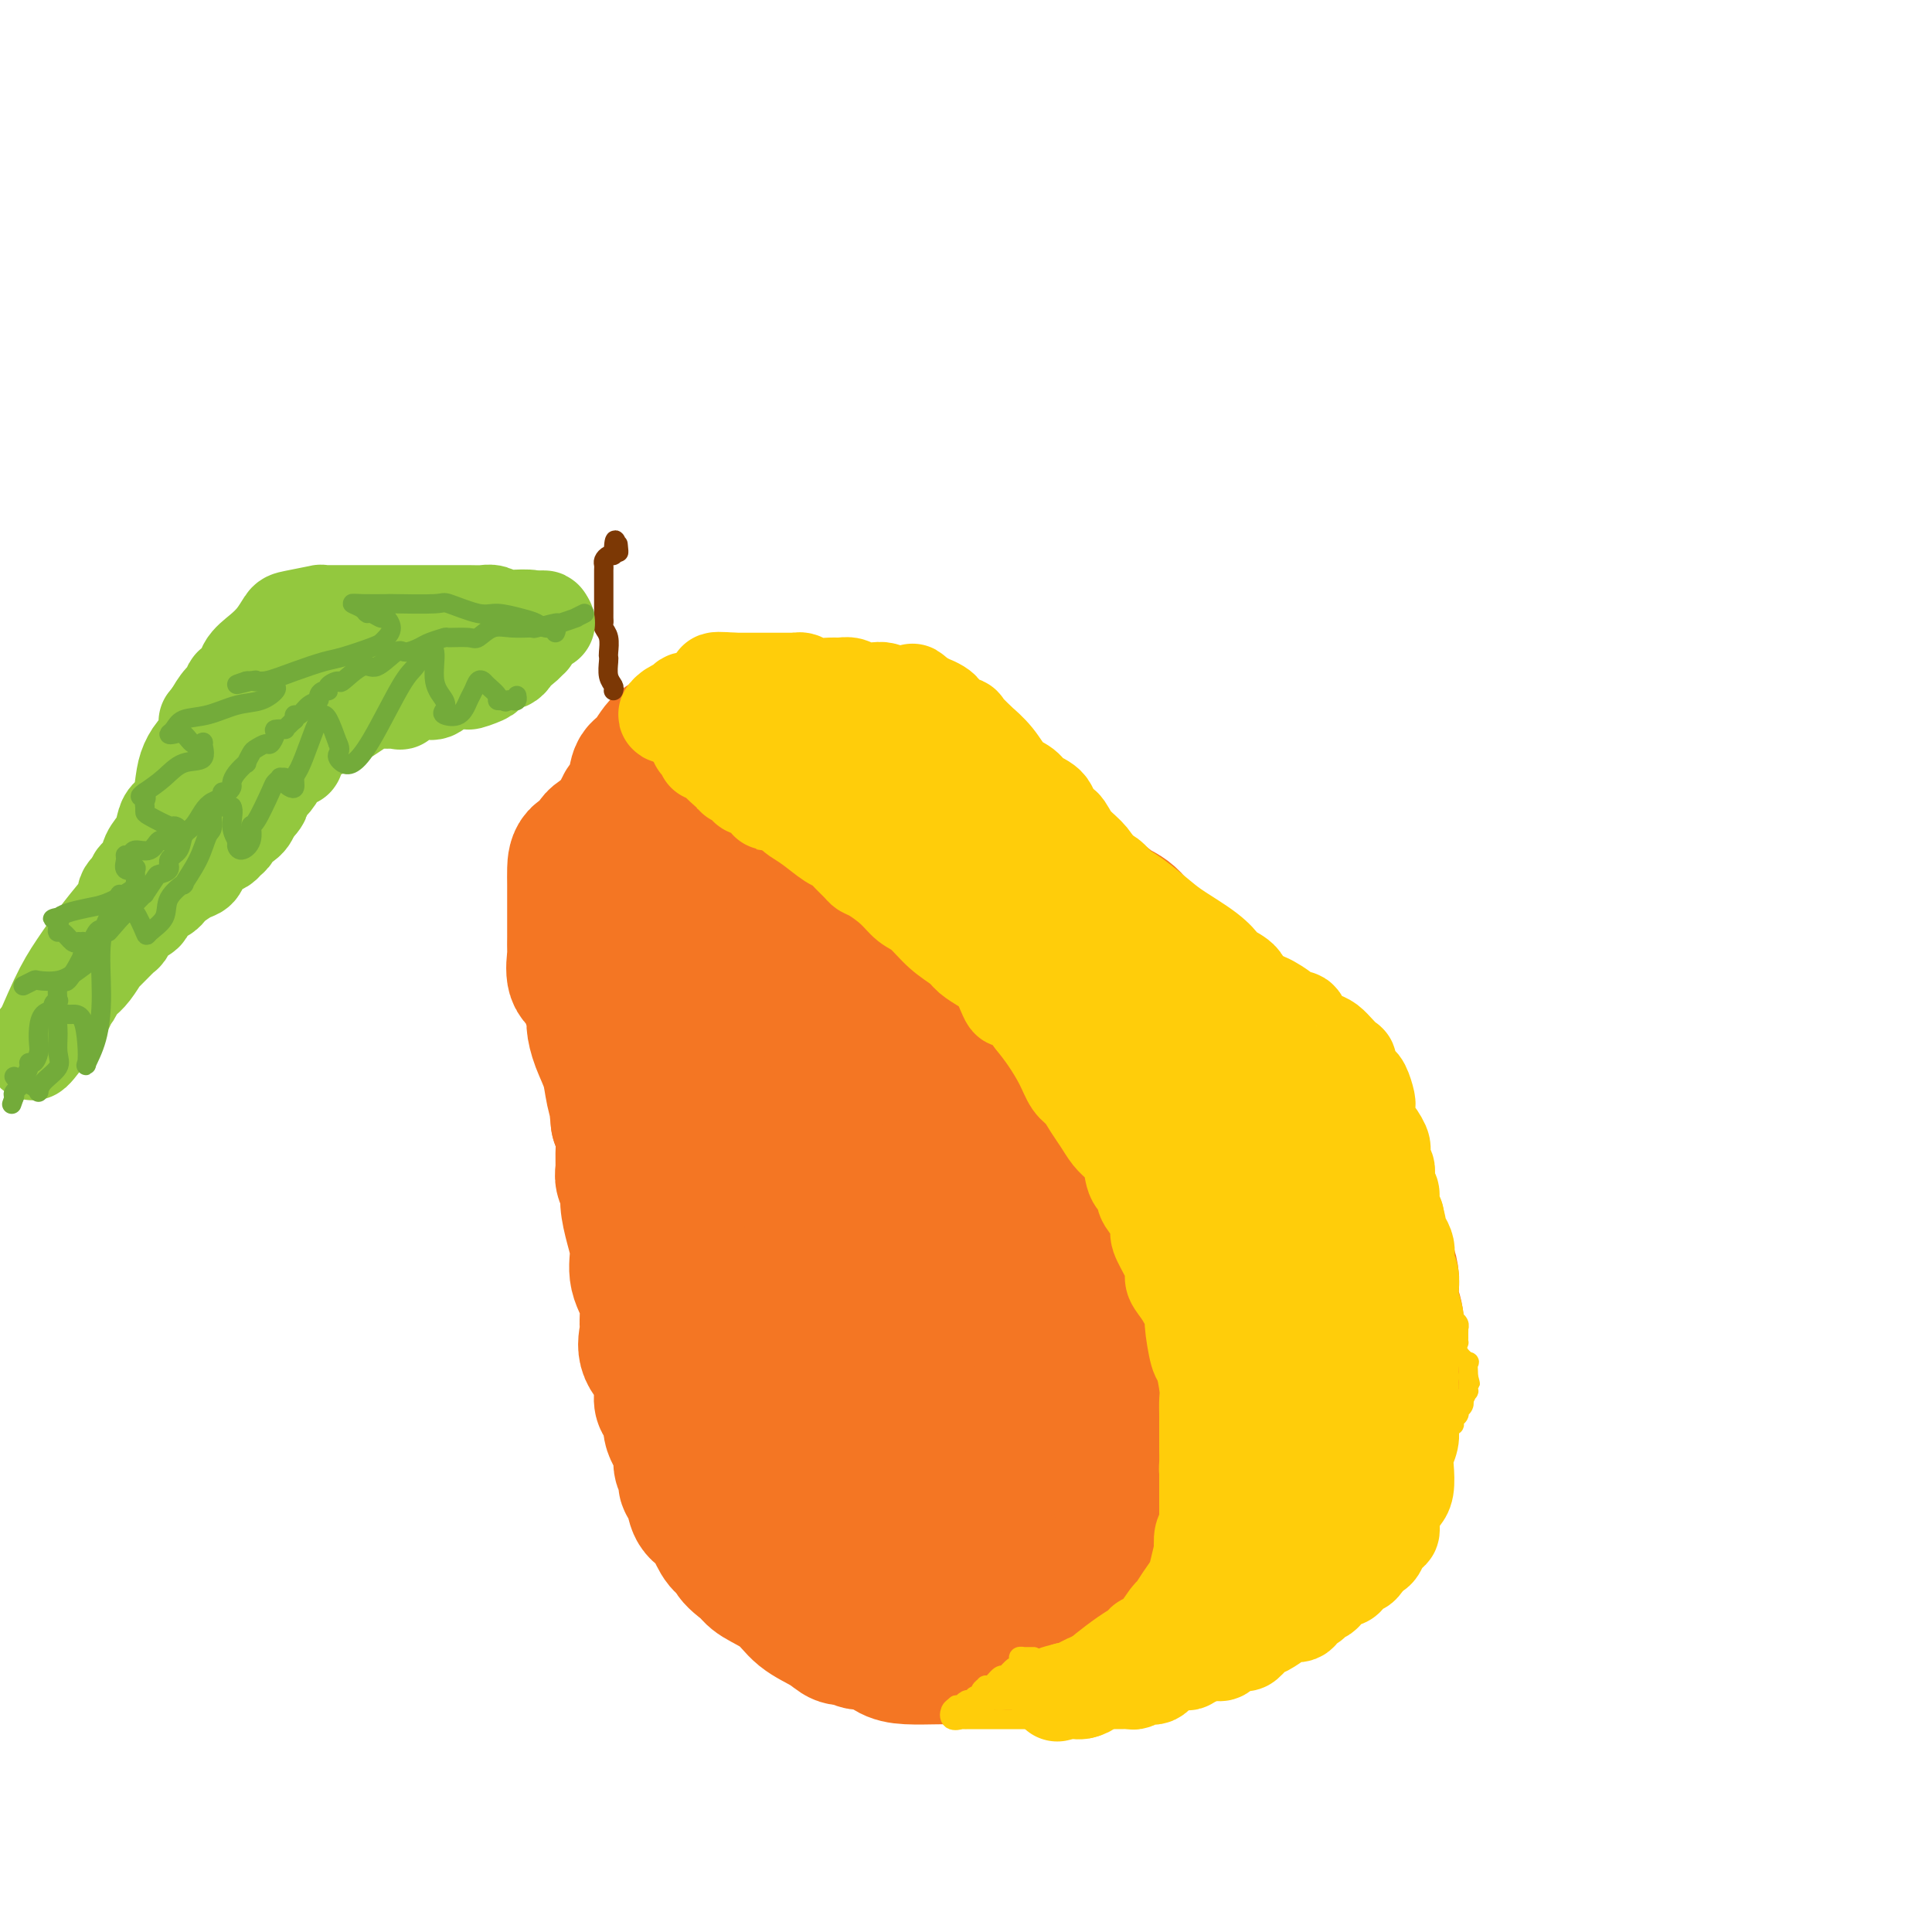 <svg viewBox='0 0 400 400' version='1.1' xmlns='http://www.w3.org/2000/svg' xmlns:xlink='http://www.w3.org/1999/xlink'><g fill='none' stroke='#F47623' stroke-width='28' stroke-linecap='round' stroke-linejoin='round'><path d='M190,154c0.114,0.075 0.228,0.150 0,1c-0.228,0.850 -0.799,2.475 0,4c0.799,1.525 2.968,2.949 6,5c3.032,2.051 6.926,4.728 10,7c3.074,2.272 5.328,4.140 8,6c2.672,1.860 5.761,3.710 8,5c2.239,1.290 3.627,2.018 5,3c1.373,0.982 2.729,2.219 4,3c1.271,0.781 2.456,1.105 4,3c1.544,1.895 3.448,5.360 6,8c2.552,2.640 5.751,4.454 9,8c3.249,3.546 6.548,8.825 10,13c3.452,4.175 7.057,7.245 10,10c2.943,2.755 5.225,5.194 7,8c1.775,2.806 3.044,5.978 4,8c0.956,2.022 1.600,2.894 2,4c0.400,1.106 0.556,2.446 1,4c0.444,1.554 1.177,3.321 2,5c0.823,1.679 1.737,3.270 2,5c0.263,1.730 -0.125,3.599 0,5c0.125,1.401 0.761,2.335 1,4c0.239,1.665 0.079,4.062 0,6c-0.079,1.938 -0.079,3.416 0,5c0.079,1.584 0.237,3.275 0,5c-0.237,1.725 -0.868,3.483 -2,6c-1.132,2.517 -2.766,5.793 -4,8c-1.234,2.207 -2.067,3.345 -3,5c-0.933,1.655 -1.967,3.828 -3,6'/><path d='M277,314c-2.349,5.027 -2.221,5.093 -3,6c-0.779,0.907 -2.463,2.654 -4,4c-1.537,1.346 -2.925,2.291 -4,3c-1.075,0.709 -1.835,1.181 -3,2c-1.165,0.819 -2.735,1.984 -4,3c-1.265,1.016 -2.226,1.883 -3,2c-0.774,0.117 -1.360,-0.516 -3,0c-1.640,0.516 -4.334,2.181 -6,3c-1.666,0.819 -2.305,0.793 -4,1c-1.695,0.207 -4.444,0.647 -6,1c-1.556,0.353 -1.917,0.620 -3,1c-1.083,0.380 -2.889,0.872 -4,1c-1.111,0.128 -1.529,-0.109 -3,0c-1.471,0.109 -3.997,0.565 -6,1c-2.003,0.435 -3.484,0.849 -5,1c-1.516,0.151 -3.068,0.040 -4,0c-0.932,-0.040 -1.246,-0.010 -3,0c-1.754,0.010 -4.948,0.001 -7,0c-2.052,-0.001 -2.961,0.006 -4,0c-1.039,-0.006 -2.207,-0.025 -4,0c-1.793,0.025 -4.209,0.094 -6,0c-1.791,-0.094 -2.955,-0.349 -4,-1c-1.045,-0.651 -1.972,-1.696 -3,-2c-1.028,-0.304 -2.158,0.135 -3,0c-0.842,-0.135 -1.395,-0.844 -2,-1c-0.605,-0.156 -1.261,0.239 -2,0c-0.739,-0.239 -1.560,-1.114 -3,-2c-1.440,-0.886 -3.499,-1.784 -5,-3c-1.501,-1.216 -2.442,-2.750 -4,-4c-1.558,-1.250 -3.731,-2.214 -5,-3c-1.269,-0.786 -1.635,-1.393 -2,-2'/><path d='M155,325c-5.070,-3.512 -3.246,-3.792 -3,-4c0.246,-0.208 -1.085,-0.343 -2,-1c-0.915,-0.657 -1.412,-1.835 -2,-3c-0.588,-1.165 -1.267,-2.318 -2,-3c-0.733,-0.682 -1.521,-0.892 -2,-2c-0.479,-1.108 -0.648,-3.114 -1,-4c-0.352,-0.886 -0.887,-0.653 -1,-1c-0.113,-0.347 0.195,-1.276 0,-2c-0.195,-0.724 -0.892,-1.245 -1,-2c-0.108,-0.755 0.374,-1.746 0,-3c-0.374,-1.254 -1.602,-2.773 -2,-4c-0.398,-1.227 0.036,-2.163 0,-3c-0.036,-0.837 -0.543,-1.573 -1,-2c-0.457,-0.427 -0.866,-0.543 -1,-1c-0.134,-0.457 0.006,-1.256 0,-2c-0.006,-0.744 -0.160,-1.433 0,-2c0.160,-0.567 0.633,-1.010 0,-2c-0.633,-0.990 -2.374,-2.525 -3,-4c-0.626,-1.475 -0.139,-2.890 0,-4c0.139,-1.110 -0.071,-1.916 0,-3c0.071,-1.084 0.421,-2.447 0,-4c-0.421,-1.553 -1.614,-3.298 -2,-5c-0.386,-1.702 0.036,-3.362 0,-5c-0.036,-1.638 -0.532,-3.253 -1,-5c-0.468,-1.747 -0.910,-3.625 -1,-5c-0.090,-1.375 0.173,-2.248 0,-3c-0.173,-0.752 -0.781,-1.384 -1,-2c-0.219,-0.616 -0.048,-1.217 0,-2c0.048,-0.783 -0.025,-1.749 0,-3c0.025,-1.251 0.150,-2.786 0,-4c-0.150,-1.214 -0.575,-2.107 -1,-3'/><path d='M128,232c-0.876,-7.987 -0.067,-3.954 0,-3c0.067,0.954 -0.608,-1.172 -1,-3c-0.392,-1.828 -0.501,-3.360 -1,-5c-0.499,-1.640 -1.389,-3.388 -2,-5c-0.611,-1.612 -0.942,-3.087 -1,-4c-0.058,-0.913 0.156,-1.265 0,-2c-0.156,-0.735 -0.683,-1.855 -1,-3c-0.317,-1.145 -0.425,-2.317 -1,-3c-0.575,-0.683 -1.618,-0.878 -2,-2c-0.382,-1.122 -0.102,-3.171 0,-4c0.102,-0.829 0.027,-0.437 0,-1c-0.027,-0.563 -0.007,-2.079 0,-3c0.007,-0.921 0.002,-1.246 0,-2c-0.002,-0.754 0.000,-1.936 0,-3c-0.000,-1.064 -0.002,-2.011 0,-3c0.002,-0.989 0.008,-2.022 0,-3c-0.008,-0.978 -0.030,-1.901 0,-3c0.030,-1.099 0.113,-2.374 1,-3c0.887,-0.626 2.578,-0.604 3,-1c0.422,-0.396 -0.425,-1.210 0,-2c0.425,-0.790 2.120,-1.555 3,-2c0.880,-0.445 0.943,-0.571 2,-1c1.057,-0.429 3.109,-1.163 4,-2c0.891,-0.837 0.622,-1.779 1,-2c0.378,-0.221 1.404,0.277 2,0c0.596,-0.277 0.764,-1.331 1,-2c0.236,-0.669 0.541,-0.953 1,-1c0.459,-0.047 1.071,0.142 2,0c0.929,-0.142 2.173,-0.615 3,-1c0.827,-0.385 1.236,-0.681 2,-1c0.764,-0.319 1.882,-0.659 3,-1'/><path d='M147,161c2.158,-0.630 2.552,-0.705 3,-1c0.448,-0.295 0.949,-0.811 2,-1c1.051,-0.189 2.653,-0.050 3,0c0.347,0.050 -0.560,0.011 0,0c0.560,-0.011 2.586,0.004 4,0c1.414,-0.004 2.214,-0.028 3,0c0.786,0.028 1.557,0.109 2,0c0.443,-0.109 0.558,-0.408 2,0c1.442,0.408 4.212,1.523 6,2c1.788,0.477 2.593,0.318 4,1c1.407,0.682 3.417,2.207 5,3c1.583,0.793 2.738,0.856 5,2c2.262,1.144 5.632,3.371 8,4c2.368,0.629 3.736,-0.341 5,0c1.264,0.341 2.424,1.991 4,3c1.576,1.009 3.568,1.377 5,2c1.432,0.623 2.305,1.502 4,3c1.695,1.498 4.211,3.614 6,5c1.789,1.386 2.851,2.043 4,3c1.149,0.957 2.384,2.216 4,4c1.616,1.784 3.613,4.094 5,6c1.387,1.906 2.166,3.409 3,5c0.834,1.591 1.724,3.270 3,5c1.276,1.730 2.938,3.513 4,5c1.062,1.487 1.525,2.680 2,4c0.475,1.320 0.961,2.769 2,5c1.039,2.231 2.629,5.244 4,8c1.371,2.756 2.522,5.254 4,8c1.478,2.746 3.283,5.739 4,8c0.717,2.261 0.348,3.789 1,6c0.652,2.211 2.326,5.106 4,8'/><path d='M262,259c4.061,9.802 3.715,10.807 4,12c0.285,1.193 1.201,2.573 2,5c0.799,2.427 1.482,5.899 2,8c0.518,2.101 0.870,2.831 1,4c0.130,1.169 0.036,2.778 0,4c-0.036,1.222 -0.016,2.056 0,3c0.016,0.944 0.026,1.996 0,3c-0.026,1.004 -0.088,1.959 0,3c0.088,1.041 0.327,2.167 0,3c-0.327,0.833 -1.218,1.374 -2,2c-0.782,0.626 -1.453,1.339 -3,2c-1.547,0.661 -3.970,1.270 -6,2c-2.030,0.730 -3.669,1.582 -6,3c-2.331,1.418 -5.355,3.403 -8,4c-2.645,0.597 -4.911,-0.194 -7,0c-2.089,0.194 -4.002,1.372 -6,2c-1.998,0.628 -4.083,0.704 -6,1c-1.917,0.296 -3.668,0.810 -5,1c-1.332,0.190 -2.246,0.056 -4,0c-1.754,-0.056 -4.349,-0.032 -6,0c-1.651,0.032 -2.358,0.074 -4,0c-1.642,-0.074 -4.219,-0.263 -6,-1c-1.781,-0.737 -2.767,-2.023 -4,-3c-1.233,-0.977 -2.712,-1.646 -5,-3c-2.288,-1.354 -5.384,-3.394 -8,-5c-2.616,-1.606 -4.752,-2.777 -7,-5c-2.248,-2.223 -4.608,-5.499 -7,-8c-2.392,-2.501 -4.816,-4.227 -6,-6c-1.184,-1.773 -1.126,-3.593 -2,-5c-0.874,-1.407 -2.678,-2.402 -4,-4c-1.322,-1.598 -2.161,-3.799 -3,-6'/><path d='M156,275c-2.453,-3.664 -4.087,-5.323 -5,-7c-0.913,-1.677 -1.106,-3.373 -2,-5c-0.894,-1.627 -2.488,-3.185 -3,-5c-0.512,-1.815 0.059,-3.889 0,-6c-0.059,-2.111 -0.748,-4.261 -1,-6c-0.252,-1.739 -0.068,-3.066 0,-6c0.068,-2.934 0.018,-7.474 0,-11c-0.018,-3.526 -0.005,-6.039 0,-9c0.005,-2.961 0.001,-6.372 0,-8c-0.001,-1.628 -0.000,-1.475 0,-3c0.000,-1.525 -0.000,-4.730 0,-7c0.000,-2.270 0.000,-3.607 0,-5c-0.000,-1.393 -0.001,-2.844 0,-4c0.001,-1.156 0.005,-2.019 0,-3c-0.005,-0.981 -0.020,-2.080 0,-3c0.020,-0.920 0.075,-1.660 0,-2c-0.075,-0.340 -0.278,-0.280 0,-1c0.278,-0.720 1.039,-2.221 2,-3c0.961,-0.779 2.123,-0.836 3,-1c0.877,-0.164 1.470,-0.436 3,-1c1.530,-0.564 3.997,-1.419 6,-2c2.003,-0.581 3.542,-0.887 6,-1c2.458,-0.113 5.835,-0.031 9,0c3.165,0.031 6.118,0.012 9,0c2.882,-0.012 5.694,-0.018 7,0c1.306,0.018 1.105,0.060 2,0c0.895,-0.060 2.886,-0.220 4,0c1.114,0.220 1.350,0.822 2,1c0.650,0.178 1.713,-0.067 3,0c1.287,0.067 2.796,0.448 5,2c2.204,1.552 5.102,4.276 8,7'/><path d='M214,186c4.032,2.705 5.113,4.466 7,7c1.887,2.534 4.581,5.841 7,9c2.419,3.159 4.565,6.170 6,9c1.435,2.830 2.161,5.479 3,9c0.839,3.521 1.790,7.913 3,11c1.210,3.087 2.677,4.870 4,8c1.323,3.130 2.501,7.608 4,11c1.499,3.392 3.317,5.697 4,7c0.683,1.303 0.230,1.605 0,2c-0.230,0.395 -0.236,0.884 -2,-2c-1.764,-2.884 -5.286,-9.141 -7,-13c-1.714,-3.859 -1.621,-5.319 -3,-8c-1.379,-2.681 -4.230,-6.583 -6,-10c-1.770,-3.417 -2.461,-6.350 -4,-9c-1.539,-2.650 -3.928,-5.018 -6,-8c-2.072,-2.982 -3.826,-6.578 -5,-9c-1.174,-2.422 -1.767,-3.671 -3,-5c-1.233,-1.329 -3.104,-2.738 -4,-4c-0.896,-1.262 -0.815,-2.377 -1,-3c-0.185,-0.623 -0.637,-0.753 -1,-1c-0.363,-0.247 -0.639,-0.611 -1,-1c-0.361,-0.389 -0.809,-0.804 -2,-2c-1.191,-1.196 -3.126,-3.174 -4,-4c-0.874,-0.826 -0.686,-0.500 -1,-1c-0.314,-0.500 -1.131,-1.824 -2,-3c-0.869,-1.176 -1.790,-2.202 -2,-3c-0.210,-0.798 0.290,-1.369 0,-2c-0.290,-0.631 -1.368,-1.323 -2,-2c-0.632,-0.677 -0.816,-1.338 -1,-2'/><path d='M195,167c-5.738,-8.261 -2.584,-3.913 -2,-3c0.584,0.913 -1.401,-1.609 -2,-3c-0.599,-1.391 0.190,-1.650 0,-2c-0.190,-0.350 -1.358,-0.790 -2,-1c-0.642,-0.210 -0.757,-0.188 -1,-1c-0.243,-0.812 -0.615,-2.456 -1,-3c-0.385,-0.544 -0.785,0.013 -2,0c-1.215,-0.013 -3.247,-0.596 -4,-1c-0.753,-0.404 -0.229,-0.629 0,-1c0.229,-0.371 0.161,-0.888 0,-1c-0.161,-0.112 -0.415,0.182 -1,0c-0.585,-0.182 -1.501,-0.841 -2,-1c-0.499,-0.159 -0.582,0.182 -1,0c-0.418,-0.182 -1.172,-0.886 -2,-1c-0.828,-0.114 -1.730,0.362 -3,0c-1.270,-0.362 -2.907,-1.561 -4,-2c-1.093,-0.439 -1.641,-0.118 -2,0c-0.359,0.118 -0.528,0.032 -1,0c-0.472,-0.032 -1.245,-0.010 -2,0c-0.755,0.010 -1.490,0.006 -2,0c-0.510,-0.006 -0.795,-0.015 -2,0c-1.205,0.015 -3.331,0.056 -4,0c-0.669,-0.056 0.120,-0.207 0,0c-0.120,0.207 -1.148,0.773 -2,1c-0.852,0.227 -1.526,0.116 -2,0c-0.474,-0.116 -0.746,-0.238 -1,0c-0.254,0.238 -0.491,0.837 -1,1c-0.509,0.163 -1.291,-0.110 -2,0c-0.709,0.110 -1.345,0.603 -2,1c-0.655,0.397 -1.327,0.699 -2,1'/><path d='M143,151c-2.096,0.780 -1.336,0.731 -1,1c0.336,0.269 0.249,0.858 0,1c-0.249,0.142 -0.660,-0.162 -1,0c-0.340,0.162 -0.608,0.789 -1,1c-0.392,0.211 -0.907,0.004 -1,0c-0.093,-0.004 0.236,0.193 0,0c-0.236,-0.193 -1.038,-0.778 -2,0c-0.962,0.778 -2.085,2.918 -3,4c-0.915,1.082 -1.622,1.107 -2,2c-0.378,0.893 -0.428,2.654 -1,4c-0.572,1.346 -1.668,2.278 -2,3c-0.332,0.722 0.100,1.234 0,2c-0.100,0.766 -0.731,1.784 -1,3c-0.269,1.216 -0.177,2.629 0,4c0.177,1.371 0.440,2.699 0,4c-0.440,1.301 -1.584,2.575 -2,4c-0.416,1.425 -0.105,3.002 0,5c0.105,1.998 0.003,4.416 0,6c-0.003,1.584 0.093,2.332 0,4c-0.093,1.668 -0.377,4.255 0,7c0.377,2.745 1.413,5.648 2,8c0.587,2.352 0.723,4.154 1,6c0.277,1.846 0.693,3.734 1,5c0.307,1.266 0.505,1.908 1,4c0.495,2.092 1.287,5.635 2,8c0.713,2.365 1.346,3.551 2,5c0.654,1.449 1.330,3.159 2,5c0.670,1.841 1.334,3.812 2,6c0.666,2.188 1.333,4.594 2,7'/><path d='M141,260c2.947,9.431 2.813,6.008 3,5c0.187,-1.008 0.693,0.398 2,4c1.307,3.602 3.413,9.401 5,13c1.587,3.599 2.655,4.996 4,7c1.345,2.004 2.967,4.613 4,6c1.033,1.387 1.475,1.553 3,3c1.525,1.447 4.131,4.174 6,6c1.869,1.826 3.001,2.750 4,4c0.999,1.250 1.864,2.826 3,4c1.136,1.174 2.543,1.947 4,3c1.457,1.053 2.964,2.387 4,3c1.036,0.613 1.602,0.504 2,1c0.398,0.496 0.630,1.597 1,2c0.370,0.403 0.878,0.107 2,0c1.122,-0.107 2.856,-0.026 4,0c1.144,0.026 1.696,-0.004 3,0c1.304,0.004 3.359,0.042 5,0c1.641,-0.042 2.869,-0.164 4,0c1.131,0.164 2.165,0.613 4,0c1.835,-0.613 4.472,-2.287 6,-3c1.528,-0.713 1.946,-0.463 3,-1c1.054,-0.537 2.743,-1.860 4,-3c1.257,-1.140 2.084,-2.097 3,-3c0.916,-0.903 1.923,-1.753 3,-3c1.077,-1.247 2.223,-2.893 3,-4c0.777,-1.107 1.185,-1.676 2,-3c0.815,-1.324 2.039,-3.402 3,-5c0.961,-1.598 1.660,-2.717 2,-4c0.340,-1.283 0.322,-2.730 0,-5c-0.322,-2.270 -0.949,-5.363 -2,-10c-1.051,-4.637 -2.525,-10.819 -4,-17'/><path d='M231,260c-1.694,-7.370 -2.929,-9.794 -4,-13c-1.071,-3.206 -1.977,-7.193 -3,-11c-1.023,-3.807 -2.161,-7.435 -3,-10c-0.839,-2.565 -1.377,-4.068 -2,-6c-0.623,-1.932 -1.331,-4.291 -2,-6c-0.669,-1.709 -1.299,-2.766 -2,-4c-0.701,-1.234 -1.472,-2.646 -3,-5c-1.528,-2.354 -3.813,-5.650 -6,-7c-2.187,-1.350 -4.278,-0.754 -6,-1c-1.722,-0.246 -3.076,-1.335 -5,-2c-1.924,-0.665 -4.418,-0.907 -7,-1c-2.582,-0.093 -5.251,-0.039 -8,0c-2.749,0.039 -5.577,0.061 -8,0c-2.423,-0.061 -4.442,-0.205 -6,0c-1.558,0.205 -2.657,0.759 -3,1c-0.343,0.241 0.069,0.170 0,0c-0.069,-0.170 -0.621,-0.440 -1,2c-0.379,2.440 -0.586,7.591 -1,13c-0.414,5.409 -1.037,11.077 0,18c1.037,6.923 3.733,15.100 7,23c3.267,7.900 7.105,15.522 11,22c3.895,6.478 7.848,11.813 11,16c3.152,4.187 5.502,7.227 7,9c1.498,1.773 2.145,2.280 3,3c0.855,0.720 1.920,1.651 3,2c1.080,0.349 2.176,0.114 3,0c0.824,-0.114 1.376,-0.108 2,0c0.624,0.108 1.321,0.316 2,0c0.679,-0.316 1.339,-1.158 2,-2'/><path d='M212,301c1.274,-1.019 -0.040,-2.566 0,-5c0.040,-2.434 1.433,-5.754 2,-9c0.567,-3.246 0.308,-6.416 0,-10c-0.308,-3.584 -0.664,-7.580 -3,-12c-2.336,-4.420 -6.650,-9.263 -10,-14c-3.350,-4.737 -5.734,-9.366 -8,-13c-2.266,-3.634 -4.414,-6.271 -7,-9c-2.586,-2.729 -5.609,-5.550 -8,-8c-2.391,-2.450 -4.148,-4.530 -5,-6c-0.852,-1.470 -0.798,-2.332 -1,-3c-0.202,-0.668 -0.661,-1.144 -1,-1c-0.339,0.144 -0.558,0.907 0,2c0.558,1.093 1.893,2.515 5,7c3.107,4.485 7.985,12.032 13,19c5.015,6.968 10.166,13.357 14,19c3.834,5.643 6.351,10.539 9,14c2.649,3.461 5.430,5.488 7,7c1.570,1.512 1.929,2.511 2,3c0.071,0.489 -0.147,0.469 0,0c0.147,-0.469 0.658,-1.386 0,-4c-0.658,-2.614 -2.483,-6.924 -4,-11c-1.517,-4.076 -2.724,-7.918 -4,-12c-1.276,-4.082 -2.620,-8.403 -5,-13c-2.380,-4.597 -5.795,-9.468 -8,-13c-2.205,-3.532 -3.202,-5.723 -5,-9c-1.798,-3.277 -4.399,-7.638 -7,-12'/><path d='M188,208c-3.799,-6.337 -3.295,-5.181 -3,-5c0.295,0.181 0.382,-0.614 0,-1c-0.382,-0.386 -1.235,-0.362 0,-1c1.235,-0.638 4.556,-1.939 8,-1c3.444,0.939 7.009,4.118 10,7c2.991,2.882 5.406,5.468 9,9c3.594,3.532 8.368,8.009 12,13c3.632,4.991 6.124,10.494 8,14c1.876,3.506 3.137,5.015 4,7c0.863,1.985 1.327,4.445 2,7c0.673,2.555 1.553,5.203 2,7c0.447,1.797 0.459,2.743 1,4c0.541,1.257 1.610,2.827 2,4c0.390,1.173 0.102,1.951 0,3c-0.102,1.049 -0.018,2.369 0,3c0.018,0.631 -0.031,0.572 0,1c0.031,0.428 0.141,1.344 0,2c-0.141,0.656 -0.534,1.051 -1,1c-0.466,-0.051 -1.006,-0.547 -2,0c-0.994,0.547 -2.442,2.136 -3,3c-0.558,0.864 -0.225,1.001 0,1c0.225,-0.001 0.343,-0.142 0,0c-0.343,0.142 -1.147,0.567 0,1c1.147,0.433 4.244,0.876 8,1c3.756,0.124 8.172,-0.070 12,0c3.828,0.070 7.069,0.403 10,0c2.931,-0.403 5.552,-1.544 6,-2c0.448,-0.456 -1.276,-0.228 -3,0'/><path d='M270,286c-0.610,-0.182 -0.636,-0.637 -4,1c-3.364,1.637 -10.066,5.367 -13,7c-2.934,1.633 -2.102,1.170 -2,1c0.102,-0.170 -0.528,-0.045 -1,0c-0.472,0.045 -0.786,0.012 -1,0c-0.214,-0.012 -0.329,-0.002 -2,0c-1.671,0.002 -4.897,-0.005 -8,0c-3.103,0.005 -6.081,0.022 -9,0c-2.919,-0.022 -5.778,-0.083 -9,-1c-3.222,-0.917 -6.807,-2.691 -10,-4c-3.193,-1.309 -5.994,-2.152 -8,-4c-2.006,-1.848 -3.216,-4.702 -4,-6c-0.784,-1.298 -1.141,-1.039 -4,-5c-2.859,-3.961 -8.220,-12.141 -11,-16c-2.780,-3.859 -2.977,-3.395 -3,-4c-0.023,-0.605 0.130,-2.278 0,-3c-0.130,-0.722 -0.541,-0.491 0,-1c0.541,-0.509 2.035,-1.757 3,-2c0.965,-0.243 1.400,0.520 2,0c0.600,-0.520 1.364,-2.324 2,-3c0.636,-0.676 1.142,-0.225 2,0c0.858,0.225 2.067,0.223 3,0c0.933,-0.223 1.591,-0.666 3,0c1.409,0.666 3.571,2.441 5,5c1.429,2.559 2.125,5.902 4,9c1.875,3.098 4.928,5.949 6,8c1.072,2.051 0.163,3.300 0,4c-0.163,0.700 0.418,0.850 1,1'/><path d='M212,273c2.667,4.500 1.333,2.250 0,0'/></g>
<g fill='none' stroke='#FFCD0A' stroke-width='20' stroke-linecap='round' stroke-linejoin='round'><path d='M172,154c0.082,-0.001 0.163,-0.001 0,0c-0.163,0.001 -0.571,0.004 0,0c0.571,-0.004 2.122,-0.014 4,0c1.878,0.014 4.082,0.053 6,1c1.918,0.947 3.549,2.801 5,4c1.451,1.199 2.722,1.742 4,3c1.278,1.258 2.564,3.229 4,4c1.436,0.771 3.023,0.341 4,1c0.977,0.659 1.346,2.406 2,3c0.654,0.594 1.593,0.037 2,0c0.407,-0.037 0.281,0.448 1,1c0.719,0.552 2.283,1.170 4,2c1.717,0.830 3.587,1.871 6,3c2.413,1.129 5.370,2.348 7,3c1.630,0.652 1.932,0.739 3,1c1.068,0.261 2.901,0.696 4,1c1.099,0.304 1.463,0.478 2,1c0.537,0.522 1.246,1.392 2,2c0.754,0.608 1.554,0.955 3,2c1.446,1.045 3.537,2.790 5,4c1.463,1.210 2.299,1.885 4,3c1.701,1.115 4.269,2.669 6,4c1.731,1.331 2.626,2.439 3,3c0.374,0.561 0.228,0.576 1,1c0.772,0.424 2.461,1.257 3,2c0.539,0.743 -0.072,1.395 0,2c0.072,0.605 0.827,1.163 1,2c0.173,0.837 -0.236,1.953 0,3c0.236,1.047 1.118,2.023 2,3'/><path d='M260,213c0.404,1.764 -0.086,1.173 0,2c0.086,0.827 0.749,3.071 1,4c0.251,0.929 0.091,0.545 0,1c-0.091,0.455 -0.113,1.751 0,3c0.113,1.249 0.360,2.450 1,4c0.640,1.550 1.674,3.450 2,5c0.326,1.550 -0.056,2.751 0,4c0.056,1.249 0.550,2.545 1,4c0.450,1.455 0.856,3.067 1,4c0.144,0.933 0.024,1.186 0,2c-0.024,0.814 0.046,2.188 0,3c-0.046,0.812 -0.208,1.062 0,2c0.208,0.938 0.788,2.565 1,4c0.212,1.435 0.057,2.679 0,4c-0.057,1.321 -0.015,2.720 0,4c0.015,1.280 0.004,2.440 0,5c-0.004,2.560 -0.000,6.521 0,9c0.000,2.479 -0.004,3.475 0,5c0.004,1.525 0.015,3.577 0,6c-0.015,2.423 -0.056,5.216 0,7c0.056,1.784 0.209,2.559 0,3c-0.209,0.441 -0.781,0.547 -1,1c-0.219,0.453 -0.086,1.251 0,2c0.086,0.749 0.124,1.448 0,2c-0.124,0.552 -0.412,0.957 -1,1c-0.588,0.043 -1.477,-0.277 -2,0c-0.523,0.277 -0.679,1.152 -1,2c-0.321,0.848 -0.806,1.671 -1,2c-0.194,0.329 -0.097,0.165 0,0'/><path d='M261,308c-0.517,1.547 1.189,0.416 2,0c0.811,-0.416 0.727,-0.117 1,0c0.273,0.117 0.905,0.052 2,0c1.095,-0.052 2.655,-0.092 4,0c1.345,0.092 2.477,0.316 3,0c0.523,-0.316 0.438,-1.173 1,-2c0.562,-0.827 1.772,-1.626 2,-2c0.228,-0.374 -0.527,-0.324 0,-1c0.527,-0.676 2.337,-2.077 3,-3c0.663,-0.923 0.178,-1.367 0,-2c-0.178,-0.633 -0.048,-1.455 0,-3c0.048,-1.545 0.013,-3.814 0,-5c-0.013,-1.186 -0.003,-1.289 0,-2c0.003,-0.711 0.001,-2.029 0,-3c-0.001,-0.971 -0.000,-1.594 0,-3c0.000,-1.406 0.000,-3.594 0,-5c-0.000,-1.406 0.000,-2.031 0,-3c-0.000,-0.969 -0.000,-2.282 0,-4c0.000,-1.718 0.001,-3.839 0,-5c-0.001,-1.161 -0.003,-1.360 0,-2c0.003,-0.640 0.013,-1.721 0,-3c-0.013,-1.279 -0.049,-2.756 0,-4c0.049,-1.244 0.181,-2.255 0,-3c-0.181,-0.745 -0.677,-1.225 -1,-2c-0.323,-0.775 -0.475,-1.846 -1,-3c-0.525,-1.154 -1.425,-2.391 -2,-4c-0.575,-1.609 -0.825,-3.588 -1,-5c-0.175,-1.412 -0.274,-2.255 -1,-3c-0.726,-0.745 -2.080,-1.393 -3,-3c-0.920,-1.607 -1.406,-4.173 -2,-6c-0.594,-1.827 -1.297,-2.913 -2,-4'/><path d='M266,223c-2.123,-5.158 -0.930,-3.053 -1,-3c-0.070,0.053 -1.404,-1.946 -2,-3c-0.596,-1.054 -0.454,-1.165 -1,-2c-0.546,-0.835 -1.782,-2.395 -3,-4c-1.218,-1.605 -2.420,-3.254 -3,-4c-0.580,-0.746 -0.540,-0.588 -1,-1c-0.460,-0.412 -1.420,-1.395 -2,-2c-0.580,-0.605 -0.779,-0.834 -1,-1c-0.221,-0.166 -0.462,-0.270 -1,-1c-0.538,-0.730 -1.371,-2.085 -2,-3c-0.629,-0.915 -1.054,-1.389 -2,-2c-0.946,-0.611 -2.413,-1.359 -3,-2c-0.587,-0.641 -0.295,-1.177 -1,-2c-0.705,-0.823 -2.407,-1.934 -3,-2c-0.593,-0.066 -0.075,0.913 -1,0c-0.925,-0.913 -3.292,-3.718 -5,-5c-1.708,-1.282 -2.756,-1.040 -4,-2c-1.244,-0.960 -2.683,-3.122 -4,-4c-1.317,-0.878 -2.511,-0.473 -4,-1c-1.489,-0.527 -3.272,-1.985 -4,-3c-0.728,-1.015 -0.401,-1.587 -1,-2c-0.599,-0.413 -2.124,-0.669 -3,-1c-0.876,-0.331 -1.105,-0.739 -2,-2c-0.895,-1.261 -2.458,-3.375 -3,-4c-0.542,-0.625 -0.064,0.238 -1,0c-0.936,-0.238 -3.287,-1.576 -4,-2c-0.713,-0.424 0.212,0.066 -1,-1c-1.212,-1.066 -4.562,-3.688 -6,-5c-1.438,-1.312 -0.964,-1.315 -2,-2c-1.036,-0.685 -3.582,-2.053 -5,-3c-1.418,-0.947 -1.709,-1.474 -2,-2'/><path d='M188,152c-9.695,-7.577 -4.433,-4.020 -3,-3c1.433,1.020 -0.963,-0.497 -2,-1c-1.037,-0.503 -0.716,0.009 -1,0c-0.284,-0.009 -1.174,-0.538 -2,-1c-0.826,-0.462 -1.588,-0.856 -2,-1c-0.412,-0.144 -0.473,-0.039 -1,0c-0.527,0.039 -1.521,0.010 -2,0c-0.479,-0.010 -0.443,-0.003 -1,0c-0.557,0.003 -1.708,0.001 -2,0c-0.292,-0.001 0.276,-0.000 0,0c-0.276,0.000 -1.394,0.001 -2,0c-0.606,-0.001 -0.700,-0.002 -1,0c-0.300,0.002 -0.805,0.008 -1,0c-0.195,-0.008 -0.079,-0.030 0,0c0.079,0.030 0.122,0.113 0,0c-0.122,-0.113 -0.410,-0.422 -1,0c-0.590,0.422 -1.483,1.576 -2,2c-0.517,0.424 -0.660,0.117 -1,0c-0.340,-0.117 -0.879,-0.045 -1,0c-0.121,0.045 0.175,0.065 0,0c-0.175,-0.065 -0.820,-0.213 -1,0c-0.180,0.213 0.105,0.788 0,1c-0.105,0.212 -0.602,0.061 -1,0c-0.398,-0.061 -0.699,-0.030 -1,0'/><path d='M160,149c-2.983,0.420 -1.441,-0.031 -1,0c0.441,0.031 -0.220,0.544 0,1c0.220,0.456 1.321,0.854 2,1c0.679,0.146 0.936,0.038 1,0c0.064,-0.038 -0.065,-0.006 0,0c0.065,0.006 0.325,-0.013 1,0c0.675,0.013 1.766,0.059 2,0c0.234,-0.059 -0.389,-0.222 0,0c0.389,0.222 1.790,0.830 3,1c1.210,0.170 2.229,-0.098 3,0c0.771,0.098 1.293,0.561 2,1c0.707,0.439 1.600,0.853 3,1c1.400,0.147 3.308,0.028 4,0c0.692,-0.028 0.169,0.035 1,0c0.831,-0.035 3.016,-0.168 4,0c0.984,0.168 0.768,0.636 1,1c0.232,0.364 0.914,0.623 2,1c1.086,0.377 2.578,0.870 4,1c1.422,0.130 2.776,-0.103 3,0c0.224,0.103 -0.682,0.543 0,1c0.682,0.457 2.953,0.931 4,1c1.047,0.069 0.871,-0.266 1,0c0.129,0.266 0.565,1.133 1,2'/><path d='M201,161c6.913,2.024 3.697,1.085 3,1c-0.697,-0.085 1.127,0.686 2,1c0.873,0.314 0.797,0.173 1,1c0.203,0.827 0.687,2.623 1,3c0.313,0.377 0.455,-0.665 1,0c0.545,0.665 1.492,3.038 2,4c0.508,0.962 0.578,0.514 1,1c0.422,0.486 1.195,1.905 2,3c0.805,1.095 1.641,1.866 2,2c0.359,0.134 0.239,-0.369 1,0c0.761,0.369 2.401,1.612 4,3c1.599,1.388 3.158,2.923 4,4c0.842,1.077 0.969,1.698 2,3c1.031,1.302 2.967,3.285 5,5c2.033,1.715 4.164,3.162 6,4c1.836,0.838 3.378,1.068 5,3c1.622,1.932 3.323,5.568 4,7c0.677,1.432 0.331,0.662 1,1c0.669,0.338 2.353,1.784 4,3c1.647,1.216 3.256,2.201 4,3c0.744,0.799 0.623,1.413 1,2c0.377,0.587 1.250,1.146 2,2c0.750,0.854 1.375,2.002 2,3c0.625,0.998 1.250,1.847 2,3c0.750,1.153 1.627,2.609 2,3c0.373,0.391 0.243,-0.285 1,0c0.757,0.285 2.402,1.529 4,3c1.598,1.471 3.150,3.167 4,4c0.850,0.833 0.998,0.801 1,1c0.002,0.199 -0.142,0.628 0,1c0.142,0.372 0.571,0.686 1,1'/><path d='M276,236c5.208,6.226 1.728,3.292 1,3c-0.728,-0.292 1.297,2.060 2,3c0.703,0.940 0.084,0.468 0,1c-0.084,0.532 0.368,2.067 1,3c0.632,0.933 1.445,1.264 2,2c0.555,0.736 0.852,1.877 1,3c0.148,1.123 0.149,2.229 0,3c-0.149,0.771 -0.446,1.207 0,2c0.446,0.793 1.636,1.942 2,3c0.364,1.058 -0.099,2.026 0,3c0.099,0.974 0.758,1.956 1,3c0.242,1.044 0.065,2.150 0,3c-0.065,0.850 -0.017,1.445 0,2c0.017,0.555 0.005,1.071 0,2c-0.005,0.929 -0.001,2.271 0,3c0.001,0.729 -0.000,0.847 0,2c0.000,1.153 0.002,3.342 0,5c-0.002,1.658 -0.007,2.784 0,4c0.007,1.216 0.027,2.521 0,4c-0.027,1.479 -0.102,3.131 0,4c0.102,0.869 0.379,0.955 0,2c-0.379,1.045 -1.415,3.047 -2,4c-0.585,0.953 -0.719,0.855 -1,2c-0.281,1.145 -0.708,3.532 -1,5c-0.292,1.468 -0.449,2.017 -1,3c-0.551,0.983 -1.495,2.400 -2,3c-0.505,0.600 -0.569,0.382 -1,1c-0.431,0.618 -1.229,2.073 -2,3c-0.771,0.927 -1.515,1.327 -2,2c-0.485,0.673 -0.710,1.621 -1,2c-0.290,0.379 -0.645,0.190 -1,0'/><path d='M272,321c-1.586,1.882 -1.050,1.086 -1,1c0.050,-0.086 -0.386,0.539 -1,1c-0.614,0.461 -1.405,0.758 -2,1c-0.595,0.242 -0.994,0.427 -2,1c-1.006,0.573 -2.620,1.533 -3,2c-0.380,0.467 0.474,0.441 0,1c-0.474,0.559 -2.278,1.704 -3,2c-0.722,0.296 -0.364,-0.256 -1,0c-0.636,0.256 -2.267,1.322 -3,2c-0.733,0.678 -0.568,0.970 -1,1c-0.432,0.030 -1.460,-0.202 -2,0c-0.540,0.202 -0.590,0.839 -1,1c-0.410,0.161 -1.179,-0.154 -2,0c-0.821,0.154 -1.695,0.776 -2,1c-0.305,0.224 -0.040,0.051 0,0c0.040,-0.051 -0.144,0.020 0,0c0.144,-0.020 0.616,-0.133 1,-1c0.384,-0.867 0.682,-2.489 1,-4c0.318,-1.511 0.658,-2.911 1,-5c0.342,-2.089 0.688,-4.868 1,-8c0.312,-3.132 0.591,-6.618 1,-9c0.409,-2.382 0.946,-3.660 1,-5c0.054,-1.340 -0.377,-2.741 0,-5c0.377,-2.259 1.563,-5.378 2,-7c0.437,-1.622 0.125,-1.749 0,-3c-0.125,-1.251 -0.062,-3.625 0,-6'/><path d='M256,282c0.935,-8.825 0.273,-4.887 0,-4c-0.273,0.887 -0.158,-1.276 0,-3c0.158,-1.724 0.361,-3.010 0,-4c-0.361,-0.990 -1.284,-1.686 -2,-3c-0.716,-1.314 -1.226,-3.246 -2,-5c-0.774,-1.754 -1.814,-3.331 -2,-5c-0.186,-1.669 0.480,-3.431 0,-5c-0.480,-1.569 -2.107,-2.945 -3,-4c-0.893,-1.055 -1.053,-1.791 -2,-4c-0.947,-2.209 -2.683,-5.893 -4,-8c-1.317,-2.107 -2.217,-2.639 -3,-4c-0.783,-1.361 -1.451,-3.552 -3,-6c-1.549,-2.448 -3.979,-5.154 -5,-7c-1.021,-1.846 -0.633,-2.831 -1,-4c-0.367,-1.169 -1.487,-2.521 -3,-4c-1.513,-1.479 -3.417,-3.085 -5,-5c-1.583,-1.915 -2.844,-4.140 -4,-6c-1.156,-1.860 -2.206,-3.355 -3,-4c-0.794,-0.645 -1.333,-0.440 -2,-1c-0.667,-0.560 -1.462,-1.885 -2,-3c-0.538,-1.115 -0.819,-2.019 -2,-3c-1.181,-0.981 -3.264,-2.038 -5,-3c-1.736,-0.962 -3.127,-1.828 -4,-3c-0.873,-1.172 -1.228,-2.650 -2,-4c-0.772,-1.350 -1.960,-2.572 -3,-3c-1.040,-0.428 -1.930,-0.061 -3,-1c-1.070,-0.939 -2.320,-3.185 -3,-4c-0.680,-0.815 -0.791,-0.198 -2,-1c-1.209,-0.802 -3.518,-3.024 -5,-4c-1.482,-0.976 -2.138,-0.708 -3,-1c-0.862,-0.292 -1.931,-1.146 -3,-2'/><path d='M175,164c-5.556,-4.156 -2.944,-1.546 -2,-1c0.944,0.546 0.222,-0.971 -1,-2c-1.222,-1.029 -2.944,-1.571 -4,-2c-1.056,-0.429 -1.446,-0.745 -2,-1c-0.554,-0.255 -1.273,-0.449 -2,-1c-0.727,-0.551 -1.462,-1.457 -2,-2c-0.538,-0.543 -0.878,-0.722 -2,-1c-1.122,-0.278 -3.027,-0.657 -4,-1c-0.973,-0.343 -1.014,-0.652 -1,-1c0.014,-0.348 0.083,-0.735 0,-1c-0.083,-0.265 -0.318,-0.410 1,0c1.318,0.410 4.191,1.373 7,2c2.809,0.627 5.555,0.919 8,2c2.445,1.081 4.587,2.951 7,5c2.413,2.049 5.095,4.275 8,6c2.905,1.725 6.032,2.947 9,5c2.968,2.053 5.778,4.935 8,8c2.222,3.065 3.857,6.311 5,8c1.143,1.689 1.794,1.821 3,3c1.206,1.179 2.968,3.404 4,5c1.032,1.596 1.335,2.563 2,3c0.665,0.437 1.692,0.344 3,2c1.308,1.656 2.897,5.063 4,7c1.103,1.937 1.718,2.406 2,3c0.282,0.594 0.230,1.314 1,2c0.770,0.686 2.363,1.339 3,2c0.637,0.661 0.319,1.331 0,2'/><path d='M230,216c6.194,8.178 4.178,6.124 4,6c-0.178,-0.124 1.482,1.683 3,4c1.518,2.317 2.894,5.144 4,7c1.106,1.856 1.941,2.739 3,5c1.059,2.261 2.340,5.898 3,8c0.660,2.102 0.698,2.669 1,3c0.302,0.331 0.868,0.425 1,1c0.132,0.575 -0.171,1.630 0,3c0.171,1.370 0.816,3.056 1,4c0.184,0.944 -0.094,1.148 0,3c0.094,1.852 0.561,5.354 1,8c0.439,2.646 0.849,4.437 1,7c0.151,2.563 0.041,5.900 0,7c-0.041,1.100 -0.015,-0.036 0,0c0.015,0.036 0.018,1.246 0,0c-0.018,-1.246 -0.057,-4.946 0,-7c0.057,-2.054 0.212,-2.462 0,-4c-0.212,-1.538 -0.789,-4.204 -1,-6c-0.211,-1.796 -0.056,-2.720 0,-4c0.056,-1.280 0.012,-2.915 0,-4c-0.012,-1.085 0.007,-1.621 0,-3c-0.007,-1.379 -0.040,-3.602 0,-5c0.040,-1.398 0.154,-1.971 0,-3c-0.154,-1.029 -0.577,-2.515 -1,-4'/><path d='M250,242c-0.284,-6.952 0.004,-4.333 0,-5c-0.004,-0.667 -0.302,-4.619 -1,-7c-0.698,-2.381 -1.797,-3.192 -2,-4c-0.203,-0.808 0.489,-1.612 0,-3c-0.489,-1.388 -2.159,-3.361 -3,-5c-0.841,-1.639 -0.853,-2.943 -1,-4c-0.147,-1.057 -0.429,-1.866 -1,-3c-0.571,-1.134 -1.432,-2.593 -2,-4c-0.568,-1.407 -0.845,-2.762 -1,-4c-0.155,-1.238 -0.188,-2.357 -1,-4c-0.812,-1.643 -2.402,-3.808 -3,-5c-0.598,-1.192 -0.204,-1.411 -1,-3c-0.796,-1.589 -2.784,-4.550 -4,-6c-1.216,-1.450 -1.662,-1.391 -2,-2c-0.338,-0.609 -0.567,-1.888 -1,-3c-0.433,-1.112 -1.070,-2.059 -2,-3c-0.930,-0.941 -2.154,-1.876 -3,-3c-0.846,-1.124 -1.314,-2.437 -2,-3c-0.686,-0.563 -1.590,-0.376 -2,-1c-0.410,-0.624 -0.324,-2.060 -1,-3c-0.676,-0.940 -2.112,-1.385 -3,-2c-0.888,-0.615 -1.226,-1.402 -2,-2c-0.774,-0.598 -1.984,-1.008 -3,-2c-1.016,-0.992 -1.839,-2.567 -3,-4c-1.161,-1.433 -2.662,-2.726 -3,-3c-0.338,-0.274 0.487,0.471 0,0c-0.487,-0.471 -2.285,-2.156 -3,-3c-0.715,-0.844 -0.346,-0.845 -1,-1c-0.654,-0.155 -2.330,-0.465 -3,-1c-0.670,-0.535 -0.334,-1.296 -1,-2c-0.666,-0.704 -2.333,-1.352 -4,-2'/><path d='M191,145c-4.042,-3.404 -1.148,-0.915 0,0c1.148,0.915 0.550,0.256 0,0c-0.550,-0.256 -1.052,-0.107 -1,0c0.052,0.107 0.659,0.173 0,0c-0.659,-0.173 -2.585,-0.586 -4,-1c-1.415,-0.414 -2.319,-0.829 -3,-1c-0.681,-0.171 -1.139,-0.099 -2,0c-0.861,0.099 -2.125,0.224 -3,0c-0.875,-0.224 -1.361,-0.796 -2,-1c-0.639,-0.204 -1.430,-0.041 -2,0c-0.570,0.041 -0.920,-0.042 -2,0c-1.080,0.042 -2.891,0.207 -4,0c-1.109,-0.207 -1.517,-0.788 -2,-1c-0.483,-0.212 -1.042,-0.057 -1,0c0.042,0.057 0.685,0.015 0,0c-0.685,-0.015 -2.699,-0.004 -4,0c-1.301,0.004 -1.889,0.001 -2,0c-0.111,-0.001 0.254,-0.000 0,0c-0.254,0.000 -1.129,0.000 -2,0c-0.871,-0.000 -1.740,-0.000 -2,0c-0.260,0.000 0.088,0.000 0,0c-0.088,-0.000 -0.611,-0.000 -1,0c-0.389,0.000 -0.643,0.000 -1,0c-0.357,-0.000 -0.816,-0.000 -1,0c-0.184,0.000 -0.092,0.000 0,0'/><path d='M152,141c-6.439,-0.513 -3.036,0.206 -2,1c1.036,0.794 -0.296,1.663 -1,2c-0.704,0.337 -0.780,0.143 -1,0c-0.220,-0.143 -0.582,-0.234 -1,0c-0.418,0.234 -0.890,0.794 -1,1c-0.110,0.206 0.143,0.059 0,0c-0.143,-0.059 -0.681,-0.031 -1,0c-0.319,0.031 -0.419,0.065 -1,0c-0.581,-0.065 -1.643,-0.229 -2,0c-0.357,0.229 -0.010,0.850 0,1c0.010,0.150 -0.318,-0.170 -1,0c-0.682,0.170 -1.719,0.829 -2,1c-0.281,0.171 0.194,-0.146 0,0c-0.194,0.146 -1.055,0.756 -1,1c0.055,0.244 1.028,0.122 2,0'/><path d='M140,148c-1.628,1.083 0.304,0.290 1,0c0.696,-0.290 0.158,-0.076 1,0c0.842,0.076 3.066,0.014 4,0c0.934,-0.014 0.579,0.022 1,0c0.421,-0.022 1.619,-0.100 2,0c0.381,0.100 -0.054,0.379 1,1c1.054,0.621 3.598,1.583 5,2c1.402,0.417 1.664,0.289 3,1c1.336,0.711 3.748,2.263 5,3c1.252,0.737 1.344,0.660 2,1c0.656,0.340 1.875,1.096 3,2c1.125,0.904 2.154,1.956 4,3c1.846,1.044 4.507,2.082 6,3c1.493,0.918 1.818,1.718 3,2c1.182,0.282 3.221,0.048 7,1c3.779,0.952 9.297,3.092 13,4c3.703,0.908 5.592,0.585 7,1c1.408,0.415 2.336,1.570 3,2c0.664,0.430 1.064,0.137 2,0c0.936,-0.137 2.410,-0.117 3,0c0.590,0.117 0.298,0.330 1,1c0.702,0.670 2.398,1.797 3,2c0.602,0.203 0.110,-0.519 1,0c0.890,0.519 3.163,2.280 4,3c0.837,0.720 0.237,0.399 1,1c0.763,0.601 2.889,2.125 4,3c1.111,0.875 1.206,1.102 2,2c0.794,0.898 2.285,2.468 3,3c0.715,0.532 0.654,0.028 2,1c1.346,0.972 4.099,3.421 6,5c1.901,1.579 2.951,2.290 4,3'/><path d='M247,198c5.884,4.307 5.093,3.076 6,4c0.907,0.924 3.513,4.003 5,5c1.487,0.997 1.856,-0.088 3,0c1.144,0.088 3.064,1.350 4,2c0.936,0.650 0.887,0.689 1,1c0.113,0.311 0.386,0.895 1,1c0.614,0.105 1.567,-0.268 2,0c0.433,0.268 0.344,1.176 1,2c0.656,0.824 2.057,1.564 3,2c0.943,0.436 1.429,0.569 2,1c0.571,0.431 1.228,1.162 2,2c0.772,0.838 1.660,1.783 2,2c0.340,0.217 0.132,-0.295 0,0c-0.132,0.295 -0.189,1.396 0,2c0.189,0.604 0.625,0.712 1,1c0.375,0.288 0.689,0.758 1,1c0.311,0.242 0.619,0.258 1,1c0.381,0.742 0.836,2.210 1,3c0.164,0.790 0.037,0.901 0,1c-0.037,0.099 0.015,0.185 0,1c-0.015,0.815 -0.096,2.360 0,3c0.096,0.640 0.369,0.377 1,1c0.631,0.623 1.619,2.134 2,3c0.381,0.866 0.153,1.086 0,2c-0.153,0.914 -0.233,2.520 0,3c0.233,0.480 0.780,-0.168 1,0c0.220,0.168 0.114,1.150 0,2c-0.114,0.850 -0.237,1.568 0,2c0.237,0.432 0.833,0.578 1,1c0.167,0.422 -0.095,1.121 0,2c0.095,0.879 0.548,1.940 1,3'/><path d='M289,252c1.421,5.487 -0.026,3.203 0,3c0.026,-0.203 1.524,1.673 2,3c0.476,1.327 -0.068,2.105 0,3c0.068,0.895 0.750,1.909 1,3c0.250,1.091 0.067,2.260 0,3c-0.067,0.740 -0.018,1.052 0,2c0.018,0.948 0.005,2.531 0,3c-0.005,0.469 -0.001,-0.175 0,0c0.001,0.175 0.000,1.169 0,2c-0.000,0.831 -0.000,1.501 0,2c0.000,0.499 0.000,0.829 0,1c-0.000,0.171 0.000,0.183 0,1c-0.000,0.817 -0.000,2.438 0,4c0.000,1.562 0.001,3.065 0,4c-0.001,0.935 -0.004,1.304 0,2c0.004,0.696 0.015,1.721 0,3c-0.015,1.279 -0.056,2.811 0,4c0.056,1.189 0.208,2.034 0,3c-0.208,0.966 -0.776,2.052 -1,3c-0.224,0.948 -0.102,1.758 0,3c0.102,1.242 0.185,2.916 0,4c-0.185,1.084 -0.637,1.577 -1,2c-0.363,0.423 -0.636,0.777 -1,1c-0.364,0.223 -0.818,0.314 -1,1c-0.182,0.686 -0.090,1.967 0,3c0.090,1.033 0.179,1.818 0,2c-0.179,0.182 -0.625,-0.238 -1,0c-0.375,0.238 -0.678,1.136 -1,2c-0.322,0.864 -0.664,1.694 -1,2c-0.336,0.306 -0.668,0.087 -1,0c-0.332,-0.087 -0.666,-0.044 -1,0'/><path d='M283,321c-1.190,2.118 -0.165,0.914 0,1c0.165,0.086 -0.531,1.462 -1,2c-0.469,0.538 -0.711,0.237 -1,0c-0.289,-0.237 -0.625,-0.410 -1,0c-0.375,0.410 -0.788,1.401 -1,2c-0.212,0.599 -0.224,0.804 -1,1c-0.776,0.196 -2.316,0.382 -3,1c-0.684,0.618 -0.512,1.666 -1,2c-0.488,0.334 -1.635,-0.046 -2,0c-0.365,0.046 0.054,0.520 0,1c-0.054,0.480 -0.580,0.968 -1,1c-0.420,0.032 -0.735,-0.391 -1,0c-0.265,0.391 -0.479,1.595 -1,2c-0.521,0.405 -1.348,0.011 -2,0c-0.652,-0.011 -1.129,0.361 -2,1c-0.871,0.639 -2.135,1.545 -3,2c-0.865,0.455 -1.331,0.460 -2,1c-0.669,0.540 -1.541,1.616 -2,2c-0.459,0.384 -0.505,0.075 -1,0c-0.495,-0.075 -1.438,0.085 -2,0c-0.562,-0.085 -0.742,-0.415 -1,0c-0.258,0.415 -0.593,1.574 -1,2c-0.407,0.426 -0.886,0.118 -1,0c-0.114,-0.118 0.138,-0.045 0,0c-0.138,0.045 -0.666,0.064 -1,0c-0.334,-0.064 -0.475,-0.209 -1,0c-0.525,0.209 -1.436,0.774 -2,1c-0.564,0.226 -0.782,0.113 -1,0'/><path d='M247,343c-1.936,0.403 -1.274,-0.089 -1,0c0.274,0.089 0.162,0.760 0,1c-0.162,0.240 -0.372,0.049 -1,0c-0.628,-0.049 -1.674,0.042 -2,0c-0.326,-0.042 0.067,-0.218 0,0c-0.067,0.218 -0.596,0.829 -1,1c-0.404,0.171 -0.685,-0.099 -1,0c-0.315,0.099 -0.666,0.566 -1,1c-0.334,0.434 -0.652,0.834 -1,1c-0.348,0.166 -0.726,0.097 -1,0c-0.274,-0.097 -0.445,-0.222 -1,0c-0.555,0.222 -1.495,0.792 -2,1c-0.505,0.208 -0.574,0.056 -1,0c-0.426,-0.056 -1.209,-0.015 -2,0c-0.791,0.015 -1.589,0.004 -2,0c-0.411,-0.004 -0.434,-0.002 -1,0c-0.566,0.002 -1.676,0.003 -2,0c-0.324,-0.003 0.138,-0.011 0,0c-0.138,0.011 -0.877,0.041 -1,0c-0.123,-0.041 0.371,-0.155 0,0c-0.371,0.155 -1.606,0.577 -2,1c-0.394,0.423 0.052,0.845 0,1c-0.052,0.155 -0.602,0.041 -1,0c-0.398,-0.041 -0.646,-0.011 -1,0c-0.354,0.011 -0.816,0.003 -1,0c-0.184,-0.003 -0.092,-0.002 0,0'/><path d='M221,350c-4.057,1.085 -1.199,0.298 0,0c1.199,-0.298 0.738,-0.105 1,0c0.262,0.105 1.245,0.124 2,0c0.755,-0.124 1.281,-0.390 2,-1c0.719,-0.610 1.631,-1.565 2,-2c0.369,-0.435 0.195,-0.351 1,-1c0.805,-0.649 2.591,-2.031 4,-3c1.409,-0.969 2.443,-1.525 3,-2c0.557,-0.475 0.638,-0.868 1,-1c0.362,-0.132 1.004,-0.003 2,-1c0.996,-0.997 2.347,-3.122 3,-4c0.653,-0.878 0.610,-0.510 1,-1c0.390,-0.490 1.215,-1.837 2,-3c0.785,-1.163 1.530,-2.140 2,-3c0.470,-0.860 0.666,-1.603 1,-3c0.334,-1.397 0.808,-3.448 1,-4c0.192,-0.552 0.104,0.397 0,0c-0.104,-0.397 -0.224,-2.139 0,-3c0.224,-0.861 0.792,-0.841 1,-1c0.208,-0.159 0.056,-0.496 0,-1c-0.056,-0.504 -0.015,-1.174 0,-2c0.015,-0.826 0.004,-1.809 0,-3c-0.004,-1.191 -0.001,-2.590 0,-3c0.001,-0.410 0.000,0.169 0,0c-0.000,-0.169 -0.000,-1.084 0,-2'/><path d='M250,306c0.464,-3.830 0.124,-2.404 0,-2c-0.124,0.404 -0.034,-0.213 0,-1c0.034,-0.787 0.010,-1.744 0,-3c-0.010,-1.256 -0.006,-2.810 0,-4c0.006,-1.190 0.013,-2.016 0,-3c-0.013,-0.984 -0.046,-2.128 0,-3c0.046,-0.872 0.172,-1.474 0,-3c-0.172,-1.526 -0.640,-3.976 -1,-5c-0.360,-1.024 -0.612,-0.620 -1,-2c-0.388,-1.380 -0.913,-4.543 -1,-6c-0.087,-1.457 0.262,-1.207 0,-2c-0.262,-0.793 -1.136,-2.629 -2,-4c-0.864,-1.371 -1.720,-2.278 -2,-3c-0.280,-0.722 0.014,-1.260 0,-2c-0.014,-0.740 -0.338,-1.682 -1,-3c-0.662,-1.318 -1.664,-3.011 -2,-4c-0.336,-0.989 -0.006,-1.274 0,-2c0.006,-0.726 -0.312,-1.891 -1,-3c-0.688,-1.109 -1.745,-2.160 -2,-3c-0.255,-0.840 0.294,-1.470 0,-2c-0.294,-0.530 -1.430,-0.960 -2,-2c-0.570,-1.040 -0.576,-2.690 -1,-4c-0.424,-1.310 -1.268,-2.280 -2,-3c-0.732,-0.720 -1.351,-1.189 -2,-2c-0.649,-0.811 -1.328,-1.966 -2,-3c-0.672,-1.034 -1.338,-1.949 -2,-3c-0.662,-1.051 -1.321,-2.237 -2,-3c-0.679,-0.763 -1.378,-1.101 -2,-2c-0.622,-0.899 -1.168,-2.357 -2,-4c-0.832,-1.643 -1.952,-3.469 -3,-5c-1.048,-1.531 -2.024,-2.765 -3,-4'/><path d='M214,211c-4.916,-6.893 -4.705,-4.126 -5,-4c-0.295,0.126 -1.096,-2.391 -2,-4c-0.904,-1.609 -1.911,-2.312 -3,-3c-1.089,-0.688 -2.259,-1.363 -3,-2c-0.741,-0.637 -1.054,-1.237 -2,-2c-0.946,-0.763 -2.526,-1.689 -4,-3c-1.474,-1.311 -2.843,-3.006 -4,-4c-1.157,-0.994 -2.102,-1.288 -3,-2c-0.898,-0.712 -1.749,-1.843 -3,-3c-1.251,-1.157 -2.902,-2.342 -4,-3c-1.098,-0.658 -1.643,-0.790 -2,-1c-0.357,-0.210 -0.525,-0.496 -1,-1c-0.475,-0.504 -1.259,-1.224 -2,-2c-0.741,-0.776 -1.441,-1.608 -2,-2c-0.559,-0.392 -0.976,-0.344 -2,-1c-1.024,-0.656 -2.656,-2.017 -4,-3c-1.344,-0.983 -2.400,-1.588 -3,-2c-0.600,-0.412 -0.742,-0.632 -1,-1c-0.258,-0.368 -0.630,-0.883 -1,-1c-0.370,-0.117 -0.736,0.163 -1,0c-0.264,-0.163 -0.426,-0.770 -1,-1c-0.574,-0.230 -1.560,-0.084 -2,0c-0.440,0.084 -0.335,0.106 0,0c0.335,-0.106 0.898,-0.339 0,-1c-0.898,-0.661 -3.259,-1.749 -4,-2c-0.741,-0.251 0.138,0.336 0,0c-0.138,-0.336 -1.294,-1.596 -2,-2c-0.706,-0.404 -0.962,0.046 -1,0c-0.038,-0.046 0.144,-0.589 0,-1c-0.144,-0.411 -0.612,-0.689 -1,-1c-0.388,-0.311 -0.694,-0.656 -1,-1'/><path d='M150,158c-10.156,-8.232 -3.544,-2.311 -1,0c2.544,2.311 1.022,1.011 0,0c-1.022,-1.011 -1.544,-1.734 -2,-2c-0.456,-0.266 -0.844,-0.076 -1,0c-0.156,0.076 -0.078,0.038 0,0'/></g>
<g fill='none' stroke='#FFCD0A' stroke-width='4' stroke-linecap='round' stroke-linejoin='round'><path d='M214,343c-0.301,0.002 -0.603,0.003 -1,0c-0.397,-0.003 -0.891,-0.011 -1,0c-0.109,0.011 0.165,0.039 0,0c-0.165,-0.039 -0.770,-0.147 -1,0c-0.230,0.147 -0.086,0.547 0,1c0.086,0.453 0.115,0.959 0,1c-0.115,0.041 -0.373,-0.383 -1,0c-0.627,0.383 -1.625,1.574 -2,2c-0.375,0.426 -0.129,0.086 0,0c0.129,-0.086 0.141,0.081 0,0c-0.141,-0.081 -0.434,-0.411 -1,0c-0.566,0.411 -1.405,1.564 -2,2c-0.595,0.436 -0.947,0.154 -1,0c-0.053,-0.154 0.192,-0.181 0,0c-0.192,0.181 -0.821,0.571 -1,1c-0.179,0.429 0.093,0.899 0,1c-0.093,0.101 -0.551,-0.165 -1,0c-0.449,0.165 -0.890,0.762 -1,1c-0.110,0.238 0.111,0.116 0,0c-0.111,-0.116 -0.556,-0.227 -1,0c-0.444,0.227 -0.889,0.792 -1,1c-0.111,0.208 0.111,0.059 0,0c-0.111,-0.059 -0.556,-0.030 -1,0'/><path d='M198,353c-2.424,1.806 -0.483,1.321 0,1c0.483,-0.321 -0.490,-0.478 -1,0c-0.510,0.478 -0.555,1.592 0,2c0.555,0.408 1.712,0.109 2,0c0.288,-0.109 -0.293,-0.029 0,0c0.293,0.029 1.458,0.008 2,0c0.542,-0.008 0.460,-0.002 1,0c0.540,0.002 1.704,0.001 2,0c0.296,-0.001 -0.274,-0.000 0,0c0.274,0.000 1.394,0.000 2,0c0.606,-0.000 0.700,-0.000 1,0c0.300,0.000 0.806,0.000 1,0c0.194,-0.000 0.075,-0.000 0,0c-0.075,0.000 -0.108,0.000 0,0c0.108,-0.000 0.357,-0.000 1,0c0.643,0.000 1.681,0.000 2,0c0.319,-0.000 -0.079,-0.000 0,0c0.079,0.000 0.637,0.000 1,0c0.363,-0.000 0.532,-0.000 1,0c0.468,0.000 1.234,0.000 2,0'/><path d='M215,356c2.926,0.048 1.240,0.167 1,0c-0.240,-0.167 0.965,-0.619 1,-1c0.035,-0.381 -1.099,-0.691 -2,-1c-0.901,-0.309 -1.568,-0.619 -2,-1c-0.432,-0.381 -0.627,-0.834 -1,-1c-0.373,-0.166 -0.923,-0.044 -1,0c-0.077,0.044 0.320,0.012 0,0c-0.320,-0.012 -1.357,-0.003 -2,0c-0.643,0.003 -0.893,0.001 -1,0c-0.107,-0.001 -0.070,-0.001 0,0c0.070,0.001 0.173,0.004 0,0c-0.173,-0.004 -0.622,-0.016 -1,0c-0.378,0.016 -0.685,0.061 -1,0c-0.315,-0.061 -0.640,-0.229 -1,0c-0.360,0.229 -0.756,0.855 -1,1c-0.244,0.145 -0.335,-0.192 -1,0c-0.665,0.192 -1.904,0.912 -2,1c-0.096,0.088 0.952,-0.456 2,-1'/><path d='M203,353c-1.799,-0.703 -0.297,-0.959 1,-1c1.297,-0.041 2.390,0.133 3,0c0.610,-0.133 0.737,-0.574 1,-1c0.263,-0.426 0.663,-0.836 1,-1c0.337,-0.164 0.612,-0.081 1,0c0.388,0.081 0.888,0.162 1,0c0.112,-0.162 -0.165,-0.566 0,-1c0.165,-0.434 0.772,-0.897 1,-1c0.228,-0.103 0.076,0.154 0,0c-0.076,-0.154 -0.076,-0.721 0,-1c0.076,-0.279 0.227,-0.272 0,0c-0.227,0.272 -0.831,0.808 -1,1c-0.169,0.192 0.098,0.040 0,0c-0.098,-0.040 -0.562,0.030 -1,0c-0.438,-0.030 -0.849,-0.162 -1,0c-0.151,0.162 -0.043,0.618 0,1c0.043,0.382 0.022,0.691 0,1'/><path d='M209,350c-0.363,0.321 0.231,0.125 0,0c-0.231,-0.125 -1.286,-0.177 -2,0c-0.714,0.177 -1.087,0.583 -1,1c0.087,0.417 0.634,0.844 1,1c0.366,0.156 0.551,0.041 1,0c0.449,-0.041 1.161,-0.009 2,0c0.839,0.009 1.804,-0.005 2,0c0.196,0.005 -0.377,0.029 0,0c0.377,-0.029 1.704,-0.109 2,0c0.296,0.109 -0.440,0.409 0,0c0.440,-0.409 2.057,-1.527 3,-2c0.943,-0.473 1.211,-0.302 3,-1c1.789,-0.698 5.097,-2.265 7,-3c1.903,-0.735 2.401,-0.639 3,-1c0.599,-0.361 1.300,-1.181 2,-2'/><path d='M232,343c3.432,-1.288 3.014,-0.009 3,0c-0.014,0.009 0.378,-1.251 1,-2c0.622,-0.749 1.476,-0.988 2,-1c0.524,-0.012 0.719,0.203 1,0c0.281,-0.203 0.650,-0.825 1,-1c0.350,-0.175 0.682,0.095 1,0c0.318,-0.095 0.621,-0.555 1,-1c0.379,-0.445 0.834,-0.874 1,-1c0.166,-0.126 0.045,0.050 0,0c-0.045,-0.050 -0.012,-0.328 0,-1c0.012,-0.672 0.003,-1.739 0,-2c-0.003,-0.261 -0.002,0.285 0,0c0.002,-0.285 0.003,-1.400 0,-2c-0.003,-0.600 -0.012,-0.686 0,-1c0.012,-0.314 0.044,-0.856 0,-1c-0.044,-0.144 -0.163,0.109 0,0c0.163,-0.109 0.608,-0.582 1,-1c0.392,-0.418 0.731,-0.783 1,-1c0.269,-0.217 0.468,-0.286 1,-1c0.532,-0.714 1.397,-2.074 2,-3c0.603,-0.926 0.943,-1.420 2,-2c1.057,-0.580 2.831,-1.247 4,-2c1.169,-0.753 1.732,-1.593 2,-2c0.268,-0.407 0.242,-0.381 1,-1c0.758,-0.619 2.302,-1.885 4,-3c1.698,-1.115 3.550,-2.080 5,-3c1.450,-0.920 2.499,-1.793 4,-3c1.501,-1.207 3.454,-2.746 5,-4c1.546,-1.254 2.686,-2.222 4,-3c1.314,-0.778 2.804,-1.365 4,-3c1.196,-1.635 2.098,-4.317 3,-7'/><path d='M248,324c0.000,-0.243 0.000,-0.485 0,-1c0.000,-0.515 0.000,-1.301 0,-2c-0.000,-0.699 0.000,-1.311 0,-2c0.000,-0.689 0.000,-1.455 0,-2c0.000,-0.545 0.000,-0.870 0,-1c-0.000,-0.130 0.000,-0.065 0,0'/><path d='M299,265c0.022,-0.083 0.043,-0.167 0,0c-0.043,0.167 -0.151,0.583 0,1c0.151,0.417 0.562,0.834 1,2c0.438,1.166 0.902,3.082 1,4c0.098,0.918 -0.170,0.837 0,1c0.170,0.163 0.778,0.570 1,1c0.222,0.430 0.060,0.885 0,1c-0.060,0.115 -0.016,-0.109 0,0c0.016,0.109 0.005,0.549 0,1c-0.005,0.451 -0.003,0.911 0,1c0.003,0.089 0.008,-0.192 0,0c-0.008,0.192 -0.030,0.859 0,1c0.030,0.141 0.113,-0.243 0,0c-0.113,0.243 -0.423,1.112 0,2c0.423,0.888 1.577,1.795 2,2c0.423,0.205 0.114,-0.291 0,0c-0.114,0.291 -0.033,1.369 0,2c0.033,0.631 0.016,0.816 0,1'/><path d='M304,285c0.774,3.024 0.208,0.584 0,0c-0.208,-0.584 -0.060,0.688 0,1c0.060,0.312 0.030,-0.338 0,0c-0.030,0.338 -0.060,1.662 0,2c0.060,0.338 0.208,-0.312 0,0c-0.208,0.312 -0.774,1.585 -1,2c-0.226,0.415 -0.112,-0.029 0,0c0.112,0.029 0.222,0.532 0,1c-0.222,0.468 -0.778,0.900 -1,1c-0.222,0.100 -0.111,-0.132 0,0c0.111,0.132 0.223,0.627 0,1c-0.223,0.373 -0.782,0.625 -1,1c-0.218,0.375 -0.097,0.875 0,1c0.097,0.125 0.170,-0.124 0,0c-0.170,0.124 -0.581,0.622 -1,1c-0.419,0.378 -0.844,0.637 -1,1c-0.156,0.363 -0.042,0.828 0,1c0.042,0.172 0.012,0.049 0,0c-0.012,-0.049 -0.006,-0.025 0,0'/></g>
<g fill='none' stroke='#7C3805' stroke-width='4' stroke-linecap='round' stroke-linejoin='round'><path d='M127,143c0.113,-0.280 0.226,-0.560 0,-1c-0.226,-0.440 -0.792,-1.042 -1,-2c-0.208,-0.958 -0.060,-2.274 0,-3c0.060,-0.726 0.030,-0.863 0,-1c-0.030,-0.137 -0.061,-0.274 0,-1c0.061,-0.726 0.212,-2.041 0,-3c-0.212,-0.959 -0.789,-1.563 -1,-2c-0.211,-0.437 -0.057,-0.709 0,-1c0.057,-0.291 0.015,-0.602 0,-1c-0.015,-0.398 -0.004,-0.885 0,-1c0.004,-0.115 0.001,0.141 0,0c-0.001,-0.141 -0.000,-0.681 0,-1c0.000,-0.319 0.000,-0.418 0,-1c-0.000,-0.582 -0.000,-1.647 0,-2c0.000,-0.353 -0.000,0.008 0,0c0.000,-0.008 0.000,-0.383 0,-1c-0.000,-0.617 -0.001,-1.474 0,-2c0.001,-0.526 0.003,-0.719 0,-1c-0.003,-0.281 -0.011,-0.649 0,-1c0.011,-0.351 0.042,-0.685 0,-1c-0.042,-0.315 -0.155,-0.610 0,-1c0.155,-0.390 0.580,-0.874 1,-1c0.420,-0.126 0.834,0.107 1,0c0.166,-0.107 0.083,-0.553 0,-1'/><path d='M127,114c0.226,-4.429 0.792,-1.000 1,0c0.208,1.000 0.060,-0.429 0,-1c-0.060,-0.571 -0.030,-0.286 0,0'/></g>
<g fill='none' stroke='#93C83E' stroke-width='20' stroke-linecap='round' stroke-linejoin='round'><path d='M110,130c-0.109,-0.312 -0.217,-0.623 0,-1c0.217,-0.377 0.760,-0.819 0,-1c-0.760,-0.181 -2.824,-0.101 -4,0c-1.176,0.101 -1.466,0.223 -2,0c-0.534,-0.223 -1.313,-0.792 -2,-1c-0.687,-0.208 -1.282,-0.056 -2,0c-0.718,0.056 -1.560,0.015 -3,0c-1.440,-0.015 -3.477,-0.004 -5,0c-1.523,0.004 -2.530,0.001 -4,0c-1.470,-0.001 -3.401,-0.000 -5,0c-1.599,0.000 -2.864,0.000 -4,0c-1.136,-0.000 -2.142,-0.001 -3,0c-0.858,0.001 -1.568,0.004 -3,0c-1.432,-0.004 -3.587,-0.014 -5,0c-1.413,0.014 -2.083,0.051 -2,0c0.083,-0.051 0.918,-0.190 0,0c-0.918,0.190 -3.588,0.711 -5,1c-1.412,0.289 -1.567,0.347 -2,1c-0.433,0.653 -1.143,1.901 -2,3c-0.857,1.099 -1.860,2.048 -3,3c-1.140,0.952 -2.416,1.906 -3,3c-0.584,1.094 -0.474,2.326 -1,3c-0.526,0.674 -1.687,0.789 -2,1c-0.313,0.211 0.224,0.518 0,1c-0.224,0.482 -1.207,1.138 -2,2c-0.793,0.862 -1.397,1.931 -2,3'/><path d='M44,148c-2.594,3.100 -0.579,0.852 0,1c0.579,0.148 -0.278,2.694 -1,4c-0.722,1.306 -1.311,1.372 -2,2c-0.689,0.628 -1.480,1.820 -2,3c-0.520,1.180 -0.768,2.350 -1,4c-0.232,1.650 -0.447,3.782 -1,5c-0.553,1.218 -1.442,1.524 -2,2c-0.558,0.476 -0.784,1.124 -1,2c-0.216,0.876 -0.421,1.980 -1,3c-0.579,1.020 -1.531,1.957 -2,3c-0.469,1.043 -0.455,2.191 -1,3c-0.545,0.809 -1.648,1.277 -2,2c-0.352,0.723 0.048,1.700 0,2c-0.048,0.300 -0.546,-0.078 -1,0c-0.454,0.078 -0.866,0.613 -1,1c-0.134,0.387 0.009,0.625 0,1c-0.009,0.375 -0.171,0.887 -1,2c-0.829,1.113 -2.324,2.826 -4,5c-1.676,2.174 -3.532,4.810 -5,7c-1.468,2.190 -2.549,3.936 -4,7c-1.451,3.064 -3.272,7.447 -4,9c-0.728,1.553 -0.364,0.277 0,-1'/><path d='M8,215c-3.705,6.765 1.532,-0.324 4,-4c2.468,-3.676 2.166,-3.940 2,-4c-0.166,-0.060 -0.197,0.085 0,0c0.197,-0.085 0.620,-0.398 1,-1c0.380,-0.602 0.716,-1.493 1,-2c0.284,-0.507 0.517,-0.630 1,-1c0.483,-0.370 1.215,-0.987 2,-2c0.785,-1.013 1.623,-2.421 2,-3c0.377,-0.579 0.295,-0.330 1,-1c0.705,-0.670 2.198,-2.259 3,-3c0.802,-0.741 0.913,-0.632 1,-1c0.087,-0.368 0.151,-1.212 1,-2c0.849,-0.788 2.483,-1.522 3,-2c0.517,-0.478 -0.083,-0.702 0,-1c0.083,-0.298 0.849,-0.672 1,-1c0.151,-0.328 -0.312,-0.612 0,-1c0.312,-0.388 1.400,-0.882 2,-1c0.600,-0.118 0.714,0.138 1,0c0.286,-0.138 0.744,-0.670 1,-1c0.256,-0.330 0.309,-0.459 1,-1c0.691,-0.541 2.020,-1.493 3,-2c0.980,-0.507 1.610,-0.570 2,-1c0.390,-0.430 0.540,-1.229 1,-2c0.460,-0.771 1.231,-1.515 2,-2c0.769,-0.485 1.537,-0.710 2,-1c0.463,-0.290 0.621,-0.645 1,-1c0.379,-0.355 0.977,-0.711 1,-1c0.023,-0.289 -0.530,-0.510 0,-1c0.530,-0.490 2.143,-1.247 3,-2c0.857,-0.753 0.959,-1.501 1,-2c0.041,-0.499 0.020,-0.750 0,-1'/><path d='M52,167c3.489,-2.929 1.711,-0.751 1,0c-0.711,0.751 -0.357,0.076 0,-1c0.357,-1.076 0.716,-2.551 1,-3c0.284,-0.449 0.493,0.130 1,0c0.507,-0.130 1.313,-0.970 2,-2c0.687,-1.030 1.255,-2.252 2,-3c0.745,-0.748 1.666,-1.022 2,-1c0.334,0.022 0.080,0.338 0,0c-0.080,-0.338 0.012,-1.332 0,-2c-0.012,-0.668 -0.130,-1.010 0,-1c0.130,0.010 0.506,0.371 1,0c0.494,-0.371 1.104,-1.475 2,-2c0.896,-0.525 2.078,-0.473 3,-1c0.922,-0.527 1.584,-1.633 2,-2c0.416,-0.367 0.586,0.007 1,0c0.414,-0.007 1.070,-0.394 2,-1c0.930,-0.606 2.133,-1.430 3,-2c0.867,-0.570 1.399,-0.885 2,-1c0.601,-0.115 1.272,-0.031 2,0c0.728,0.031 1.514,0.010 2,0c0.486,-0.010 0.672,-0.010 1,0c0.328,0.010 0.800,0.031 1,0c0.200,-0.031 0.130,-0.113 0,0c-0.130,0.113 -0.320,0.422 0,0c0.320,-0.422 1.150,-1.575 2,-2c0.850,-0.425 1.722,-0.121 2,0c0.278,0.121 -0.036,0.060 0,0c0.036,-0.060 0.422,-0.119 1,0c0.578,0.119 1.348,0.417 2,0c0.652,-0.417 1.186,-1.548 2,-2c0.814,-0.452 1.907,-0.226 3,0'/><path d='M95,141c5.074,-1.649 2.259,-0.270 2,0c-0.259,0.270 2.039,-0.569 3,-1c0.961,-0.431 0.586,-0.455 1,-1c0.414,-0.545 1.617,-1.613 2,-2c0.383,-0.387 -0.055,-0.094 0,0c0.055,0.094 0.602,-0.013 1,0c0.398,0.013 0.648,0.145 1,0c0.352,-0.145 0.806,-0.568 1,-1c0.194,-0.432 0.129,-0.873 0,-1c-0.129,-0.127 -0.322,0.059 0,0c0.322,-0.059 1.160,-0.362 2,-1c0.840,-0.638 1.683,-1.611 2,-2c0.317,-0.389 0.109,-0.195 0,0c-0.109,0.195 -0.121,0.392 0,0c0.121,-0.392 0.373,-1.373 1,-2c0.627,-0.627 1.629,-0.900 2,-1c0.371,-0.100 0.110,-0.027 0,0c-0.110,0.027 -0.068,0.007 0,0c0.068,-0.007 0.162,-0.002 0,0c-0.162,0.002 -0.581,0.001 -1,0'/><path d='M112,129c2.141,-1.828 -1.008,-0.400 -2,0c-0.992,0.400 0.173,-0.230 0,0c-0.173,0.230 -1.684,1.320 -3,2c-1.316,0.680 -2.435,0.951 -3,1c-0.565,0.049 -0.574,-0.123 -1,0c-0.426,0.123 -1.268,0.540 -2,1c-0.732,0.460 -1.354,0.964 -2,1c-0.646,0.036 -1.315,-0.394 -2,0c-0.685,0.394 -1.387,1.612 -2,2c-0.613,0.388 -1.137,-0.053 -2,0c-0.863,0.053 -2.064,0.602 -3,1c-0.936,0.398 -1.608,0.647 -2,1c-0.392,0.353 -0.506,0.812 -1,1c-0.494,0.188 -1.369,0.107 -2,0c-0.631,-0.107 -1.019,-0.239 -2,0c-0.981,0.239 -2.555,0.848 -3,1c-0.445,0.152 0.239,-0.155 0,0c-0.239,0.155 -1.402,0.771 -2,1c-0.598,0.229 -0.630,0.070 -1,0c-0.370,-0.070 -1.077,-0.050 -2,0c-0.923,0.050 -2.063,0.132 -3,0c-0.937,-0.132 -1.673,-0.477 -2,-1c-0.327,-0.523 -0.245,-1.222 -1,-2c-0.755,-0.778 -2.346,-1.634 -3,-2c-0.654,-0.366 -0.371,-0.242 -1,-1c-0.629,-0.758 -2.169,-2.396 -3,-3c-0.831,-0.604 -0.952,-0.172 -1,0c-0.048,0.172 -0.024,0.086 0,0'/><path d='M61,132c-2.417,-1.619 -0.458,-1.167 0,-1c0.458,0.167 -0.583,0.048 -1,0c-0.417,-0.048 -0.208,-0.024 0,0'/></g>
<g fill='none' stroke='#73AB3A' stroke-width='4' stroke-linecap='round' stroke-linejoin='round'><path d='M121,127c-0.821,0.414 -1.642,0.828 -2,1c-0.358,0.172 -0.255,0.102 0,0c0.255,-0.102 0.660,-0.238 0,0c-0.660,0.238 -2.385,0.849 -3,1c-0.615,0.151 -0.121,-0.158 -1,0c-0.879,0.158 -3.132,0.782 -4,1c-0.868,0.218 -0.352,0.030 -1,0c-0.648,-0.030 -2.462,0.097 -4,0c-1.538,-0.097 -2.802,-0.419 -4,0c-1.198,0.419 -2.331,1.580 -3,2c-0.669,0.420 -0.874,0.101 -2,0c-1.126,-0.101 -3.174,0.016 -4,0c-0.826,-0.016 -0.432,-0.165 -1,0c-0.568,0.165 -2.099,0.645 -3,1c-0.901,0.355 -1.173,0.586 -2,1c-0.827,0.414 -2.208,1.012 -3,1c-0.792,-0.012 -0.995,-0.635 -2,0c-1.005,0.635 -2.813,2.527 -4,3c-1.187,0.473 -1.753,-0.472 -3,0c-1.247,0.472 -3.174,2.360 -4,3c-0.826,0.640 -0.551,0.031 -1,0c-0.449,-0.031 -1.621,0.517 -2,1c-0.379,0.483 0.036,0.902 0,1c-0.036,0.098 -0.524,-0.124 -1,0c-0.476,0.124 -0.940,0.593 -1,1c-0.060,0.407 0.285,0.753 0,1c-0.285,0.247 -1.200,0.396 -2,1c-0.800,0.604 -1.485,1.663 -2,2c-0.515,0.337 -0.862,-0.046 -1,0c-0.138,0.046 -0.069,0.523 0,1'/><path d='M61,149c-2.494,2.162 -1.728,2.067 -2,2c-0.272,-0.067 -1.582,-0.106 -2,0c-0.418,0.106 0.057,0.356 0,1c-0.057,0.644 -0.647,1.683 -1,2c-0.353,0.317 -0.471,-0.088 -1,0c-0.529,0.088 -1.469,0.670 -2,1c-0.531,0.330 -0.654,0.407 -1,1c-0.346,0.593 -0.915,1.703 -1,2c-0.085,0.297 0.314,-0.218 0,0c-0.314,0.218 -1.342,1.168 -2,2c-0.658,0.832 -0.945,1.547 -1,2c-0.055,0.453 0.123,0.646 0,1c-0.123,0.354 -0.547,0.870 -1,1c-0.453,0.130 -0.936,-0.127 -1,0c-0.064,0.127 0.291,0.638 0,1c-0.291,0.362 -1.228,0.576 -2,1c-0.772,0.424 -1.378,1.058 -2,2c-0.622,0.942 -1.261,2.192 -2,3c-0.739,0.808 -1.578,1.173 -2,2c-0.422,0.827 -0.426,2.117 -1,3c-0.574,0.883 -1.717,1.359 -2,2c-0.283,0.641 0.294,1.449 0,2c-0.294,0.551 -1.457,0.847 -2,1c-0.543,0.153 -0.464,0.163 -1,1c-0.536,0.837 -1.688,2.500 -2,3c-0.312,0.500 0.215,-0.165 0,0c-0.215,0.165 -1.173,1.160 -2,2c-0.827,0.840 -1.522,1.526 -2,2c-0.478,0.474 -0.739,0.737 -1,1'/><path d='M25,190c-5.401,6.165 -0.904,1.077 0,0c0.904,-1.077 -1.786,1.855 -3,3c-1.214,1.145 -0.952,0.502 -1,0c-0.048,-0.502 -0.407,-0.862 -1,0c-0.593,0.862 -1.420,2.946 -2,4c-0.580,1.054 -0.915,1.077 -1,1c-0.085,-0.077 0.079,-0.255 0,0c-0.079,0.255 -0.400,0.941 -1,2c-0.600,1.059 -1.480,2.489 -2,3c-0.520,0.511 -0.679,0.101 -1,0c-0.321,-0.101 -0.802,0.106 -1,1c-0.198,0.894 -0.112,2.476 0,3c0.112,0.524 0.251,-0.009 0,0c-0.251,0.009 -0.890,0.558 -1,1c-0.110,0.442 0.311,0.775 0,1c-0.311,0.225 -1.354,0.341 -2,1c-0.646,0.659 -0.895,1.861 -1,3c-0.105,1.139 -0.066,2.216 0,3c0.066,0.784 0.158,1.275 0,2c-0.158,0.725 -0.565,1.682 -1,2c-0.435,0.318 -0.899,-0.004 -1,0c-0.101,0.004 0.162,0.333 0,1c-0.162,0.667 -0.748,1.670 -1,2c-0.252,0.330 -0.171,-0.015 0,0c0.171,0.015 0.431,0.389 0,1c-0.431,0.611 -1.552,1.460 -2,2c-0.448,0.540 -0.224,0.770 0,1'/><path d='M3,227c-1.000,2.833 -0.500,1.417 0,0'/><path d='M3,223c-0.079,-0.112 -0.158,-0.223 0,0c0.158,0.223 0.554,0.782 1,1c0.446,0.218 0.943,0.097 1,0c0.057,-0.097 -0.325,-0.168 0,0c0.325,0.168 1.356,0.576 2,1c0.644,0.424 0.902,0.865 1,1c0.098,0.135 0.037,-0.035 0,0c-0.037,0.035 -0.048,0.274 0,0c0.048,-0.274 0.156,-1.061 1,-2c0.844,-0.939 2.425,-2.031 3,-3c0.575,-0.969 0.143,-1.815 0,-3c-0.143,-1.185 0.002,-2.710 0,-4c-0.002,-1.290 -0.152,-2.346 0,-3c0.152,-0.654 0.605,-0.906 1,-1c0.395,-0.094 0.733,-0.029 1,0c0.267,0.029 0.462,0.021 1,0c0.538,-0.021 1.419,-0.057 2,1c0.581,1.057 0.864,3.205 1,5c0.136,1.795 0.126,3.237 0,4c-0.126,0.763 -0.367,0.845 0,0c0.367,-0.845 1.341,-2.619 2,-5c0.659,-2.381 1.001,-5.370 1,-9c-0.001,-3.630 -0.346,-7.900 0,-11c0.346,-3.100 1.385,-5.028 2,-6c0.615,-0.972 0.808,-0.986 1,-1'/><path d='M24,188c1.108,-5.140 0.879,-1.990 1,-1c0.121,0.990 0.594,-0.181 1,0c0.406,0.181 0.747,1.715 1,2c0.253,0.285 0.418,-0.678 1,0c0.582,0.678 1.579,2.996 2,4c0.421,1.004 0.264,0.693 1,0c0.736,-0.693 2.364,-1.769 3,-3c0.636,-1.231 0.278,-2.617 1,-4c0.722,-1.383 2.523,-2.763 3,-3c0.477,-0.237 -0.371,0.667 0,0c0.371,-0.667 1.962,-2.907 3,-5c1.038,-2.093 1.524,-4.039 2,-5c0.476,-0.961 0.942,-0.938 1,-2c0.058,-1.062 -0.292,-3.209 0,-4c0.292,-0.791 1.226,-0.226 2,0c0.774,0.226 1.387,0.113 2,0'/><path d='M48,167c0.556,0.734 -0.054,2.571 0,4c0.054,1.429 0.771,2.452 1,3c0.229,0.548 -0.029,0.622 0,1c0.029,0.378 0.344,1.061 1,1c0.656,-0.061 1.653,-0.867 2,-2c0.347,-1.133 0.045,-2.595 0,-3c-0.045,-0.405 0.169,0.245 1,-1c0.831,-1.245 2.279,-4.387 3,-6c0.721,-1.613 0.714,-1.697 1,-2c0.286,-0.303 0.864,-0.824 1,-1c0.136,-0.176 -0.170,-0.007 0,0c0.170,0.007 0.815,-0.148 1,0c0.185,0.148 -0.092,0.600 0,1c0.092,0.400 0.552,0.748 1,1c0.448,0.252 0.883,0.407 1,0c0.117,-0.407 -0.084,-1.377 0,-2c0.084,-0.623 0.453,-0.899 1,-2c0.547,-1.101 1.273,-3.027 2,-5c0.727,-1.973 1.454,-3.993 2,-5c0.546,-1.007 0.909,-1.002 1,-1c0.091,0.002 -0.091,0.001 0,0c0.091,-0.001 0.455,-0.000 1,1c0.545,1.000 1.273,3.000 2,5'/><path d='M70,154c0.629,1.179 0.203,1.628 0,2c-0.203,0.372 -0.182,0.668 0,1c0.182,0.332 0.524,0.701 1,1c0.476,0.299 1.086,0.529 2,0c0.914,-0.529 2.134,-1.817 4,-5c1.866,-3.183 4.379,-8.259 6,-11c1.621,-2.741 2.351,-3.145 3,-4c0.649,-0.855 1.218,-2.159 2,-3c0.782,-0.841 1.776,-1.217 2,0c0.224,1.217 -0.323,4.027 0,6c0.323,1.973 1.515,3.107 2,4c0.485,0.893 0.262,1.544 0,2c-0.262,0.456 -0.565,0.717 0,1c0.565,0.283 1.997,0.587 3,0c1.003,-0.587 1.577,-2.064 2,-3c0.423,-0.936 0.695,-1.330 1,-2c0.305,-0.670 0.641,-1.615 1,-2c0.359,-0.385 0.740,-0.208 1,0c0.260,0.208 0.400,0.448 1,1c0.600,0.552 1.662,1.418 2,2c0.338,0.582 -0.046,0.881 0,1c0.046,0.119 0.523,0.060 1,0'/><path d='M104,145c0.956,0.623 0.844,0.181 1,0c0.156,-0.181 0.578,-0.100 1,0c0.422,0.100 0.844,0.219 1,0c0.156,-0.219 0.044,-0.777 0,-1c-0.044,-0.223 -0.022,-0.112 0,0'/><path d='M115,131c0.181,-0.447 0.361,-0.895 0,-1c-0.361,-0.105 -1.265,0.131 -2,0c-0.735,-0.131 -1.301,-0.631 -2,-1c-0.699,-0.369 -1.532,-0.607 -3,-1c-1.468,-0.393 -3.571,-0.943 -5,-1c-1.429,-0.057 -2.182,0.377 -4,0c-1.818,-0.377 -4.700,-1.565 -6,-2c-1.300,-0.435 -1.019,-0.117 -3,0c-1.981,0.117 -6.223,0.034 -8,0c-1.777,-0.034 -1.090,-0.019 -2,0c-0.910,0.019 -3.419,0.042 -5,0c-1.581,-0.042 -2.235,-0.151 -2,0c0.235,0.151 1.358,0.561 2,1c0.642,0.439 0.804,0.908 1,1c0.196,0.092 0.428,-0.193 1,0c0.572,0.193 1.485,0.864 2,1c0.515,0.136 0.633,-0.263 1,0c0.367,0.263 0.982,1.188 1,2c0.018,0.812 -0.562,1.512 -1,2c-0.438,0.488 -0.733,0.763 -1,1c-0.267,0.237 -0.504,0.435 -2,1c-1.496,0.565 -4.250,1.496 -6,2c-1.750,0.504 -2.497,0.580 -4,1c-1.503,0.420 -3.764,1.185 -6,2c-2.236,0.815 -4.448,1.681 -6,2c-1.552,0.319 -2.443,0.091 -3,0c-0.557,-0.091 -0.778,-0.046 -1,0'/><path d='M51,141c-4.291,1.392 -0.519,0.373 1,0c1.519,-0.373 0.785,-0.101 1,0c0.215,0.101 1.377,0.030 2,0c0.623,-0.030 0.705,-0.020 1,0c0.295,0.020 0.804,0.051 1,0c0.196,-0.051 0.081,-0.184 0,0c-0.081,0.184 -0.127,0.683 0,1c0.127,0.317 0.427,0.451 0,1c-0.427,0.549 -1.581,1.513 -3,2c-1.419,0.487 -3.103,0.498 -5,1c-1.897,0.502 -4.009,1.494 -6,2c-1.991,0.506 -3.862,0.526 -5,1c-1.138,0.474 -1.543,1.402 -2,2c-0.457,0.598 -0.966,0.865 -1,1c-0.034,0.135 0.407,0.138 1,0c0.593,-0.138 1.339,-0.418 2,0c0.661,0.418 1.237,1.535 2,2c0.763,0.465 1.713,0.277 2,0c0.287,-0.277 -0.089,-0.643 0,0c0.089,0.643 0.642,2.296 0,3c-0.642,0.704 -2.481,0.459 -4,1c-1.519,0.541 -2.720,1.869 -4,3c-1.280,1.131 -2.640,2.066 -4,3'/><path d='M30,164c-1.856,1.266 -0.497,0.931 0,1c0.497,0.069 0.133,0.542 0,1c-0.133,0.458 -0.035,0.901 0,1c0.035,0.099 0.008,-0.146 0,0c-0.008,0.146 0.003,0.682 0,1c-0.003,0.318 -0.021,0.419 1,1c1.021,0.581 3.080,1.642 4,2c0.920,0.358 0.701,0.013 1,0c0.299,-0.013 1.117,0.307 1,1c-0.117,0.693 -1.169,1.759 -2,2c-0.831,0.241 -1.442,-0.342 -2,0c-0.558,0.342 -1.063,1.610 -2,2c-0.937,0.390 -2.306,-0.098 -3,0c-0.694,0.098 -0.714,0.784 -1,1c-0.286,0.216 -0.837,-0.036 -1,0c-0.163,0.036 0.063,0.359 0,1c-0.063,0.641 -0.413,1.599 0,2c0.413,0.401 1.591,0.244 2,0c0.409,-0.244 0.049,-0.574 0,0c-0.049,0.574 0.212,2.052 0,3c-0.212,0.948 -0.897,1.367 -2,2c-1.103,0.633 -2.626,1.479 -4,2c-1.374,0.521 -2.601,0.717 -4,1c-1.399,0.283 -2.971,0.652 -4,1c-1.029,0.348 -1.514,0.674 -2,1'/><path d='M12,190c-2.168,0.671 -0.588,-0.152 0,0c0.588,0.152 0.185,1.281 0,2c-0.185,0.719 -0.151,1.030 0,1c0.151,-0.030 0.420,-0.401 1,0c0.580,0.401 1.473,1.575 2,2c0.527,0.425 0.689,0.102 1,0c0.311,-0.102 0.772,0.015 1,0c0.228,-0.015 0.222,-0.164 0,0c-0.222,0.164 -0.660,0.642 0,1c0.660,0.358 2.418,0.597 3,1c0.582,0.403 -0.013,0.970 0,1c0.013,0.030 0.632,-0.476 0,0c-0.632,0.476 -2.517,1.935 -4,3c-1.483,1.065 -2.565,1.735 -4,2c-1.435,0.265 -3.222,0.123 -4,0c-0.778,-0.123 -0.548,-0.229 -1,0c-0.452,0.229 -1.585,0.793 -2,1c-0.415,0.207 -0.112,0.056 0,0c0.112,-0.056 0.032,-0.016 0,0c-0.032,0.016 -0.016,0.008 0,0'/></g>
</svg>
